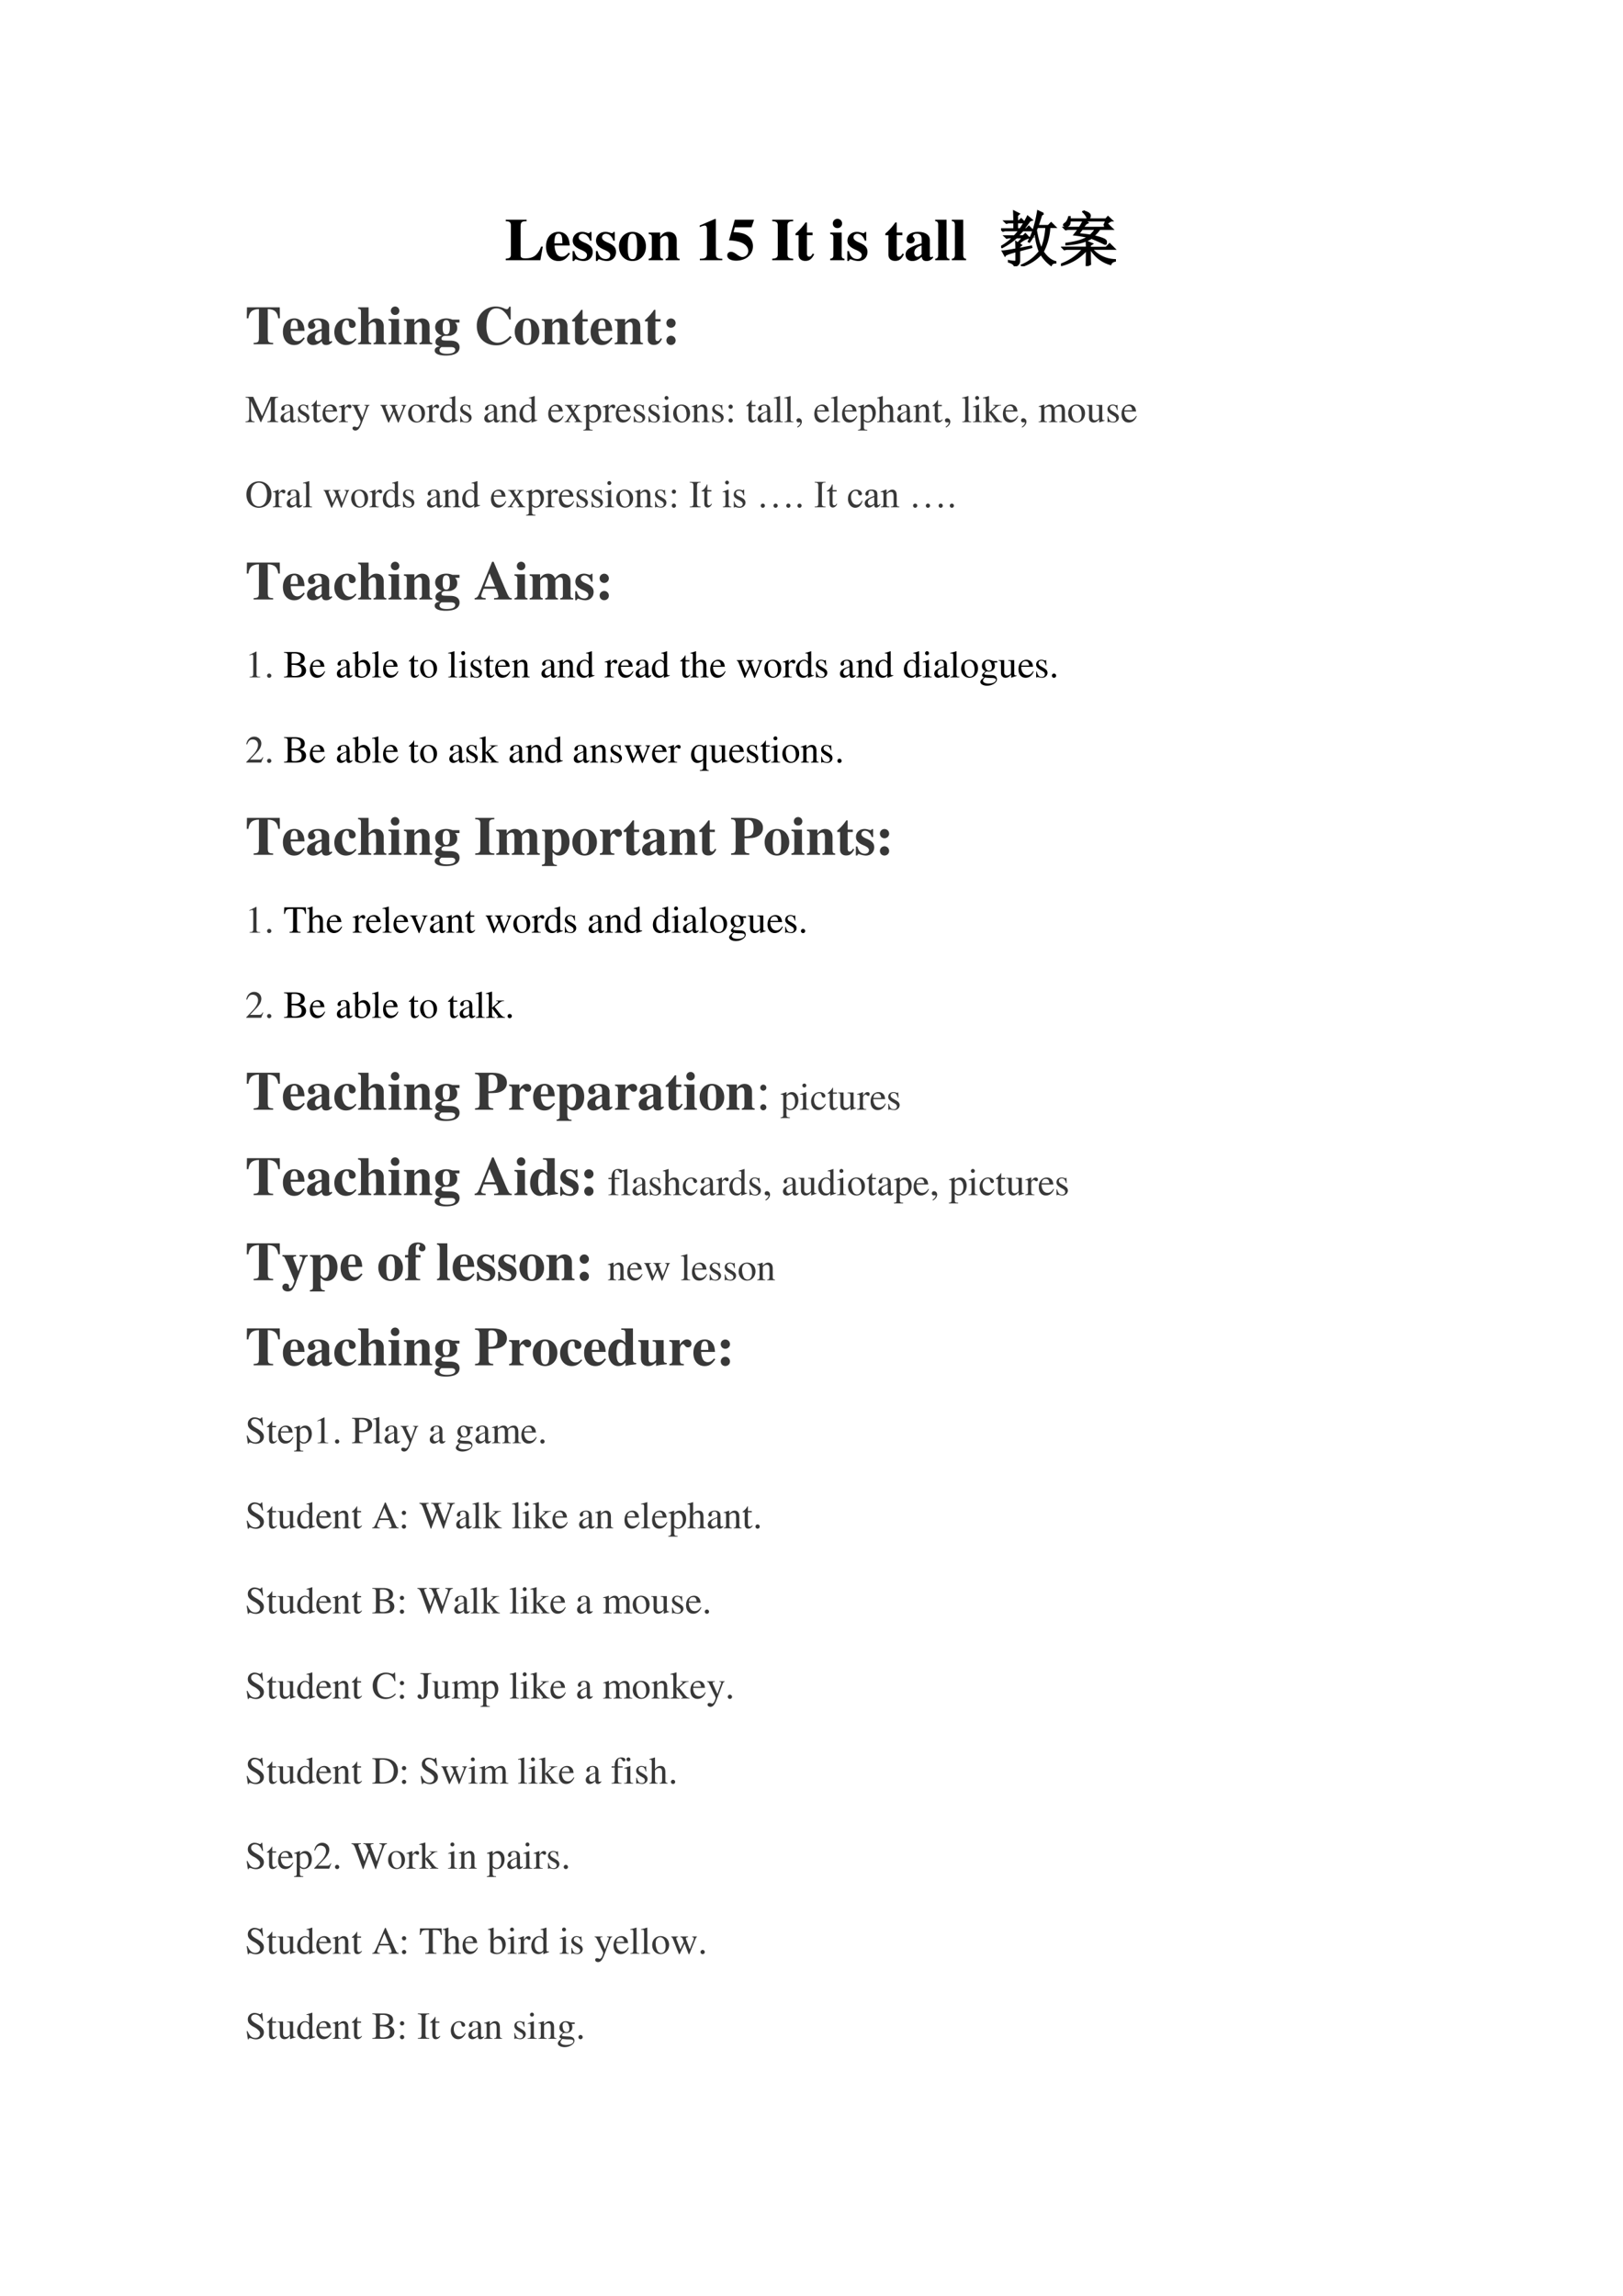 <svg xmlns="http://www.w3.org/2000/svg" xmlns:xlink="http://www.w3.org/1999/xlink" width="793.76" height="1122.56" viewBox="0 0 595.32 841.92"><symbol id="a"><path d="M.619.227H.59A.348.348 0 0 0 .502.086C.461.049.405.031.327.031.266.031.248.044.248.087v.472c.002.077.016.09.101.092v.025H0V.651C.066.648.085.632.086.58V.096C.085.044.071.033 0 .025V0h.578l.041.227Z"/></symbol><symbol id="b"><path d="M.377.139C.336.09.306.072.263.072a.098.098 0 0 0-.089.053.284.284 0 0 0-.03.134h.252C.39.343.375.39.343.428a.168.168 0 0 1-.135.059C.084.487 0 .388 0 .242S.082 0 .206 0c.081 0 .13.031.195.125L.377.139M.139.296c.003.12.021.16.07.16.047 0 .062-.034.064-.145V.296H.139Z"/></symbol><symbol id="c"><path d="M.315.34v.145H.293C.287.47.281.465.268.465a.118.118 0 0 0-.031.007.23.23 0 0 1-.078.015C.068.487.002.425.002.341c0-.066.041-.112.142-.155C.213.156.24.131.24.099.24.06.21.034.165.034c-.07 0-.116.045-.137.132H0V.001h.025c.011.022.017.028.026.028A.07.07 0 0 0 .074.023.348.348 0 0 1 .182 0c.091 0 .154.062.154.152 0 .071-.038.114-.138.156C.13.337.102.362.102.396c0 .033.028.058.066.058A.108.108 0 0 0 .243.422.174.174 0 0 0 .29.34h.025Z"/></symbol><symbol id="d"><path d="M.226.487C.098.487 0 .382 0 .246 0 .103.094 0 .226 0c.13 0 .225.103.225.243 0 .141-.096.244-.225.244M.227.456C.285.456.304.401.304.237.304.083.284.031.226.031.167.031.147.082.147.229c0 .175.018.227.08.227Z"/></symbol><symbol id="e"><path d="M.518.024C.481.026.468.041.469.081v.251c0 .086-.053.141-.135.141C.274.473.228.445.191.386v.075H0V.437C.044.43.052.421.053.378V.084C.052.041.044.032 0 .024V0h.241v.024C.205.028.192.044.192.081v.267c0 .003.007.014.017.024.022.022.046.034.069.034C.313.406.33.379.33.323V.081C.329.043.316.027.283.024V0h.235v.024Z"/></symbol><symbol id="f"><path d="M-2147483500-2147483500Z"/></symbol><symbol id="g"><path d="M.377.024C.287.025.269.041.269.118v.57H.252L0 .579V.553a.162.162 0 0 1 .02.008c.027.01.052.017.065.017C.11.578.121.556.121.509V.124C.122.043.101.025.002.024V0h.375v.024Z"/></symbol><symbol id="h"><path d="M.127.557h.278l.043.127H.126L.029.339a.742.742 0 0 0 .18-.027C.298.284.351.228.351.161c0-.056-.044-.1-.1-.1-.023 0-.05.012-.09.042C.118.135.088.148.062.148.026.148 0 .123 0 .088 0 .035.058 0 .147 0c.165 0 .282.1.282.241 0 .104-.064.184-.173.215a.633.633 0 0 1-.151.02l.022.081Z"/></symbol><symbol id="i"><path d="M.35.025C.276.029.256.043.255.096V.58C.256.633.278.649.35.651v.025H0V.651C.07.648.091.632.093.58V.096C.091.045.073.03 0 .025V0h.35v.025Z"/></symbol><symbol id="j"><path d="M.285.473H.191v.169H.166A.878.878 0 0 0 0 .456V.429h.052V.105C.052.04.095 0 .164 0c.067 0 .107.03.148.112L.287.123C.267.085.251.071.23.071.202.071.191.088.191.128v.301h.094v.044Z"/></symbol><symbol id="k"><path d="M.239.024C.205.028.192.043.192.081v.38H0V.437C.044.429.052.42.053.378V.084C.052.042.045.034 0 .024V0h.239v.024M.122.691A.078.078 0 0 1 .044.614c0-.045.033-.078.077-.078s.078.033.078.077a.077.077 0 0 1-.077.078Z"/></symbol><symbol id="l"><path d="m.448.078-.01-.01C.435.065.432.064.427.064.413.064.406.072.406.089V.35C.406.435.33.487.208.487.095.487.019.436.019.361c0-.042.024-.066.065-.066.04 0 .068.024.068.058C.152.367.147.38.134.396.125.406.122.412.122.418c0 .021.027.037.063.037.059 0 .084-.027.084-.088V.294A.724.724 0 0 1 .064.213C.02.183 0 .149 0 .106 0 .045.046 0 .111 0c.057 0 .103.02.158.07C.28.019.302 0 .351 0c.043 0 .074.016.112.057L.448.078m-.18.036C.241.083.221.071.197.071c-.03 0-.051.027-.051.067 0 .058.042.1.122.121V.114Z"/></symbol><symbol id="m"><path d="M.239.024c-.032 0-.048.02-.049.06v.592H0V.652C.033.651.05.632.051.594v-.51C.05.046.032.025 0 .024V0h.239v.024Z"/></symbol><use xlink:href="#a" transform="matrix(21.96 0 0 -21.96 185.507 95.42)"/><use xlink:href="#b" transform="matrix(21.96 0 0 -21.96 200.286 95.727)"/><use xlink:href="#c" transform="matrix(21.96 0 0 -21.96 210.037 95.727)"/><use xlink:href="#c" transform="matrix(21.96 0 0 -21.96 218.579 95.727)"/><use xlink:href="#d" transform="matrix(21.96 0 0 -21.96 227.034 95.727)"/><use xlink:href="#e" transform="matrix(21.96 0 0 -21.96 237.926 95.42)"/><use xlink:href="#f" transform="matrix(21.96 0 0 -21.96 47158736000 -47158736000)"/><use xlink:href="#g" transform="matrix(21.96 0 0 -21.96 256.658 95.42)"/><use xlink:href="#h" transform="matrix(21.96 0 0 -21.96 266.76 95.596)"/><use xlink:href="#f" transform="matrix(21.96 0 0 -21.96 47158736000 -47158736000)"/><use xlink:href="#i" transform="matrix(21.96 0 0 -21.96 283.251 95.42)"/><use xlink:href="#j" transform="matrix(21.96 0 0 -21.96 291.794 95.683)"/><use xlink:href="#f" transform="matrix(21.96 0 0 -21.96 47158736000 -47158736000)"/><use xlink:href="#k" transform="matrix(21.96 0 0 -21.96 304.508 95.42)"/><use xlink:href="#c" transform="matrix(21.96 0 0 -21.96 310.811 95.727)"/><use xlink:href="#f" transform="matrix(21.96 0 0 -21.96 47158736000 -47158736000)"/><use xlink:href="#j" transform="matrix(21.96 0 0 -21.96 324.734 95.683)"/><use xlink:href="#l" transform="matrix(21.96 0 0 -21.96 332.156 95.727)"/><use xlink:href="#m" transform="matrix(21.96 0 0 -21.96 343.026 95.42)"/><use xlink:href="#m" transform="matrix(21.96 0 0 -21.96 349.131 95.42)"/><use xlink:href="#f" transform="matrix(21.96 0 0 -21.96 47158736000 -47158736000)"/><symbol id="n"><path d="M.219.754c0 .06-.002.114-.004.164L.3.875.27.848V.754H.3l.036.035L.395.73H.27V.621h.05a1.527 1.527 0 0 1 .125.211l.07-.059L.48.762a2.468 2.468 0 0 0-.105-.14h.047l.043.042L.53.598H.363A16.82 16.82 0 0 1 .277.504h.094l.035.035.059-.062A.348.348 0 0 1 .297.379L.336.352.305.328V.293l.199.039.004-.016L.305.262V.09C.305.046.279.016.227 0 .224.031.19.056.129.074V.09a.475.475 0 0 1 .11-.012c.01.003.015.012.015.027V.25C.137.219.074.195.066.18L.027.25c.029 0 .105.012.227.035C.254.32.253.36.25.406l.031-.02.086.094h-.11A1.093 1.093 0 0 0 .017.316L.004.328a.99.99 0 0 1 .2.152H.128L.094.473l-.032.03h.16C.25.53.277.562.306.599H.066L.031.59 0 .62h.219v.11H.125L.09.722l-.031.03h.16m.386-.1L.585.604C.61.462.639.357.673.29c.044.096.071.218.082.363H.605M.707.88.672.855a2.97 2.97 0 0 0-.059-.18H.79l.047.048.07-.07H.81a1.015 1.015 0 0 0-.11-.41C.764.147.835.092.91.073V.06C.871.059.846.046.836.019a.64.64 0 0 0-.168.184.755.755 0 0 0-.316-.2L.344.017c.12.05.22.126.3.23a1.026 1.026 0 0 0-.07.34.762.762 0 0 0-.101-.18L.46.414c.07.13.122.3.156.508l.09-.043Z"/></symbol><symbol id="o"><path d="M.371.918C.426.9.458.884.47.871.479.861.484.851.484.84A.057.057 0 0 0 .473.805C.467.795.463.789.457.789.449.79.441.8.434.82a.294.294 0 0 1-.067.086l.004.012M.72.68l.035.078H.398L.445.723.415.707.362.641h.364L.78.695.86.617H.645A.688.688 0 0 0 .539.5.824.824 0 0 0 .703.453C.74.437.757.42.753.398c0-.02-.003-.03-.01-.03a.042.042 0 0 0-.024.007 3.225 3.225 0 0 1-.211.094C.419.409.278.372.086.359v.016c.161.02.285.057.371.11a2.392 2.392 0 0 1-.234.038l.074.094H.113L.078.61.047.641h.262a.815.815 0 0 1 .066.117H.148C.148.718.141.693.125.68.112.67.1.664.09.664a.07.07 0 0 0-.031.008C.05.677.047.68.047.684c0 .01.009.02.027.03C.1.735.12.769.133.82h.015V.781H.75l.035.04.067-.063C.836.758.818.75.797.734A.453.453 0 0 1 .73.672L.72.68M.352.617A5.962 5.962 0 0 1 .289.535C.346.53.413.522.49.512a.614.614 0 0 1 .09.105H.351M.426 0C.428.089.43.18.43.273A.832.832 0 0 0 .004.012L0 .027c.156.06.279.146.367.258h-.27L.056.277.023.31H.43C.43.337.428.37.426.41L.52.371.484.348v-.04h.27l.058.06.083-.083h-.38A.523.523 0 0 1 .903.102V.086C.863.078.84.06.828.03a.558.558 0 0 0-.332.254H.484c0-.12.002-.204.004-.254L.426 0Z"/></symbol><use xlink:href="#n" transform="matrix(21.96 0 0 -21.96 367.185 97.65)"/><use xlink:href="#o" transform="matrix(21.96 0 0 -21.96 389.18 97.565)"/><use xlink:href="#n" fill="none" stroke="#000" stroke-miterlimit="10" stroke-width=".029" transform="matrix(21.96 0 0 -21.96 367.185 97.65)"/><use xlink:href="#o" fill="none" stroke="#000" stroke-miterlimit="10" stroke-width=".029" transform="matrix(21.96 0 0 -21.96 389.18 97.565)"/><use xlink:href="#f" transform="matrix(21.96 0 0 -21.96 47158736000 -47158736000)"/><symbol id="p"><path d="M.482.025C.397.029.386.04.384.117v.527C.507.64.559.594.576.475h.029L.603.676h-.6L0 .475h.029C.046.594.098.64.222.644V.117C.22.041.209.031.125.025V0h.357v.025Z"/></symbol><symbol id="q"><path d="M.387.123C.35.081.324.067.283.067.196.067.141.154.141.29c0 .103.032.166.084.166.016 0 .031-.008.037-.019C.267.428.267.428.267.386.268.336.285.314.323.314c.042 0 .068.024.068.063 0 .062-.067.11-.155.11C.1.487 0 .381 0 .237 0 .098.089 0 .214 0c.077 0 .133.031.191.105L.387.123Z"/></symbol><symbol id="r"><path d="M.518.024C.483.025.469.043.469.084v.248c0 .086-.053.141-.135.141-.053 0-.09-.02-.142-.078v.281H0V.652C.046.643.052.637.053.594v-.51C.052.041.044.032 0 .024V0h.241v.024C.205.028.192.044.192.081v.267c0 .004.007.014.017.024.022.022.046.034.069.034C.313.406.33.379.33.323V.081C.329.043.316.027.283.024V0h.235v.024Z"/></symbol><symbol id="s"><path d="M.454.604v.053h-.13a.293.293 0 0 1-.112.022C.093.679.009.613.009.518c0-.035.012-.067.036-.095A.197.197 0 0 1 .133.366C.054.339.014.3.014.249.014.208.032.19.096.167.033.159 0 .133 0 .092 0 .034.075 0 .201 0c.167 0 .254.052.254.151 0 .077-.058.12-.164.122L.226.274c-.085.001-.1.006-.1.034 0 .031.028.052.068.052.092 0 .096 0 .129.015.06.026.09.069.09.131 0 .04-.012.07-.04.098h.081M.296.154c.054 0 .08-.016.08-.05C.376.058.321.032.222.032.134.032.088.055.088.099c0 .021.007.032.035.055h.173M.212.648C.259.648.278.61.278.517S.26.388.212.388.146.423.146.517s.018.131.066.131Z"/></symbol><symbol id="t"><path d="M.608.171a.357.357 0 0 0-.14-.105.245.245 0 0 0-.09-.018.183.183 0 0 0-.158.087.465.465 0 0 0-.043.225c0 .207.064.317.184.317A.198.198 0 0 0 .494.621.38.38 0 0 0 .595.473H.62v.234H.593C.578.671.569.661.548.661a.124.124 0 0 0-.045.014.39.39 0 0 1-.154.035A.345.345 0 0 1 0 .352C0 .145.146 0 .354 0c.115 0 .183.035.284.146l-.03.025Z"/></symbol><symbol id="u"><path d="M.084.169A.085.085 0 0 1 0 .085C0 .037.036 0 .083 0c.048 0 .086.036.086.083a.085.085 0 0 1-.085.086m0 .316A.084.084 0 0 1 0 .402C0 .353.036.316.084.316.131.316.169.354.169.4a.085.085 0 0 1-.085.085Z"/></symbol><use xlink:href="#p" fill="#383838" transform="matrix(20.04 0 0 -20.04 90.525 126.26)"/><use xlink:href="#b" fill="#383838" transform="matrix(20.04 0 0 -20.04 103.772 126.54)"/><use xlink:href="#l" fill="#383838" transform="matrix(20.04 0 0 -20.04 112.61 126.54)"/><use xlink:href="#q" fill="#383838" transform="matrix(20.04 0 0 -20.04 122.63 126.54)"/><use xlink:href="#r" fill="#383838" transform="matrix(20.04 0 0 -20.04 131.347 126.26)"/><use xlink:href="#k" fill="#383838" transform="matrix(20.04 0 0 -20.04 142.489 126.26)"/><use xlink:href="#e" fill="#383838" transform="matrix(20.04 0 0 -20.04 148.16 126.26)"/><use xlink:href="#s" fill="#383838" transform="matrix(20.04 0 0 -20.04 159.443 130.388)"/><use xlink:href="#f" fill="#383838" transform="matrix(20.04 0 0 -20.04 43035570000 -43035570000)"/><use xlink:href="#t" fill="#383838" transform="matrix(20.04 0 0 -20.04 174.894 126.64)"/><use xlink:href="#d" fill="#383838" transform="matrix(20.04 0 0 -20.04 188.801 126.54)"/><use xlink:href="#e" fill="#383838" transform="matrix(20.04 0 0 -20.04 198.741 126.26)"/><use xlink:href="#j" fill="#383838" transform="matrix(20.04 0 0 -20.04 209.863 126.5)"/><use xlink:href="#b" fill="#383838" transform="matrix(20.04 0 0 -20.04 216.637 126.54)"/><use xlink:href="#e" fill="#383838" transform="matrix(20.04 0 0 -20.04 225.455 126.26)"/><use xlink:href="#j" fill="#383838" transform="matrix(20.04 0 0 -20.04 236.577 126.5)"/><use xlink:href="#u" fill="#383838" transform="matrix(20.04 0 0 -20.04 244.433 126.52)"/><use xlink:href="#f" transform="matrix(20.04 0 0 -20.04 43035570000 -43035570000)"/><symbol id="v"><path d="M.851.662H.652L.431.157.2.662H.002V.643C.084.639.095.628.097.553V.147C.095.041.082.024 0 .019V0h.235v.019C.158.023.143.044.141.147V.55L.392 0h.014l.256.573V.12C.661.035.65.024.571.019V0h.28v.019C.779.023.766.037.764.109v.444c.002.072.014.085.087.09v.019Z"/></symbol><symbol id="w"><path d="M.405.076C.388.062.376.057.361.057c-.023 0-.03.014-.03.058V.31c0 .052-.005.081-.02.105C.289.451.246.47.187.47.093.47.019.421.019.358c0-.023.019-.043.043-.043.024 0 .045.02.045.042L.105.373a.112.112 0 0 0-.003.024c0 .027.032.049.072.049C.223.446.25.417.25.363V.302C.097.241.079.232.036.194A.121.121 0 0 1 0 .107C0 .044.044 0 .105 0 .149 0 .19.021.251.073.256.02.274 0 .315 0c.034 0 .055.012.09.05v.026M.25.133C.25.103.245.092.224.08A.16.16 0 0 0 .151.058C.116.058.088.092.088.135v.004c.001.06.045.098.162.139V.133Z"/></symbol><symbol id="x"><path d="M.264.324.26.461H.249C.244.453.239.45.233.45a.071.071 0 0 0-.027.007.211.211 0 0 1-.07.013C.057.47 0 .418 0 .346 0 .29.032.25.117.202L.175.169C.21.149.227.125.227.094.227.05.195.022.144.022.075.022.04.06.017.162H.001V.006h.013c.007.01.011.012.023.012A.181.181 0 0 0 .083.01.361.361 0 0 1 .156 0c.078 0 .141.058.141.128 0 .05-.024.083-.084.119L.105.311C.077.328.062.352.062.379c0 .041.031.068.077.068.057 0 .087-.033.11-.123h.015Z"/></symbol><symbol id="y"><path d="M.242.46H.141v.116c0 .01-.002.013-.007.013A.448.448 0 0 0 .017.454C.006.447 0 .441 0 .435 0 .432.001.43.004.428h.053V.127C.057.043.087 0 .146 0c.049 0 .087.024.12.076L.253.087C.231.061.215.052.193.052c-.037 0-.052.027-.052.09v.286h.101V.46Z"/></symbol><symbol id="z"><path d="M.383.174C.335.098.292.069.228.069c-.057 0-.1.029-.129.086a.296.296 0 0 0-.027.132H.38C.372.352.362.381.337.413A.164.164 0 0 1 .209.47.2.2 0 0 1 .074.418C.027.377 0 .306 0 .224 0 .086.072 0 .187 0c.095 0 .17.059.212.167L.383.174M.074.319C.085.397.119.434.18.434S.265.406.278.319H.074Z"/></symbol><symbol id="A"><path d="M0 0h.24v.015C.173.017.157.031.155.09v.225c0 .032.042.082.07.082C.231.397.24.392.251.382c.015-.015.027-.02.04-.02.024 0 .039.017.039.045C.33.44.309.46.275.46.233.46.205.438.155.366v.092L.15.46A2.202 2.202 0 0 0 .002.406V.39a.15.15 0 0 0 .035.004c.025 0 .034-.016.034-.06v-.25C.069.032.063.026 0 .015V0Z"/></symbol><symbol id="B"><path d="M.461.668H.326V.653C.358.653.374.644.374.628A.045.045 0 0 0 .37.611L.273.335.158.588a.107.107 0 0 0-.01.038c0 .018.015.025.058.027v.015H0V.654C.026.65.043.639.051.622L.165.376.183.338A.32.32 0 0 0 .227.236a.407.407 0 0 0-.04-.108C.172.103.151.084.137.084a.067.067 0 0 0-.026.007.147.147 0 0 1-.052.011.043.043 0 0 1-.043-.044C.016.025.047 0 .09 0c.068 0 .114.055.169.2l.154.408C.426.64.437.65.461.653v.015Z"/></symbol><symbol id="C"><path d="M-2147483500-2147483500Z"/></symbol><symbol id="D"><path d="M.55.464V.449C.584.442.594.435.594.418A.199.199 0 0 0 .577.352L.487.13.403.354C.386.4.386.4.386.413c0 .022.011.029.058.036v.015H.241V.449C.278.445.29.433.31.38L.33.324.239.125.14.386a.08.08 0 0 0-.006.03c0 .021.011.029.046.033v.015H0V.449C.023.447.031.437.053.386L.188.044C.2.013.208 0 .214 0c.005 0 .013.012.025.039l.112.24.091-.236C.457.005.459 0 .466 0c.007 0 .012.009.028.049l.138.346C.65.437.653.442.673.449v.015H.55Z"/></symbol><symbol id="E"><path d="M.221.47C.09.47 0 .374 0 .236 0 .1.093 0 .219 0s.222.105.222.244C.441.376.349.47.221.47M.208.442C.292.442.351.346.351.209.351.095.306.028.231.028a.112.112 0 0 0-.097.064.42.42 0 0 0-.044.193c0 .095.046.157.118.157Z"/></symbol><symbol id="F"><path d="M.464.068.441.067C.406.067.397.078.397.124v.567L.392.693A1.734 1.734 0 0 0 .245.649V.633a.155.155 0 0 0 .022.001c.037 0 .046-.01.046-.051V.427C.275.459.248.47.208.47.093.47 0 .357 0 .215 0 .087.074 0 .185 0c.056 0 .094.02.128.067V.003L.317 0l.147.052v.016M.313.112C.313.105.306.093.296.082a.092.092 0 0 0-.072-.03C.14.052.086.132.086.256c0 .112.049.186.125.186a.104.104 0 0 0 .102-.1v-.23Z"/></symbol><symbol id="G"><path d="M.002 0h.212v.015C.164.018.148.031.148.067v.281c.048.045.07.057.103.057C.3.405.324.374.324.308V.099C.322.034.31.018.261.015V0h.208v.015C.42.02.409.032.408.081V.31C.408.404.364.46.29.46.244.46.213.443.145.379v.079L.138.46A1.847 1.847 0 0 0 0 .415V.398a.07.07 0 0 0 .027.004C.055.402.064.387.064.338V.09C.063.031.052.018.002.015V0Z"/></symbol><symbol id="H"><path d="M.261 0h.201v.015C.431.015.411.031.38.075L.252.271l.083.12a.104.104 0 0 0 .081.044V.45H.258V.435c.03-.002.04-.008.04-.022C.298.401.286.379.261.348a.703.703 0 0 1-.03-.044L.223.316l-.026.04C.178.387.171.403.171.413c0 .015.013.021.043.022V.45H.007V.435h.009c.03 0 .046-.013.077-.06L.187.231.073.066C.043.025.033.018 0 .015V0h.145v.015c-.029 0-.04.005-.04.018 0 .007.006.02.02.041l.079.123.091-.14A.03.03 0 0 0 .301.039C.301.021.294.017.261.015V0Z"/></symbol><symbol id="I"><path d="M0 0h.242v.018C.167.019.155.029.154.093V.25C.19.217.213.207.255.207c.119 0 .21.112.21.257 0 .124-.07.213-.167.213-.056 0-.1-.024-.144-.079v.077L.148.677A1.896 1.896 0 0 0 .004.626V.61l.025.001C.063.611.07.601.07.554V.086C.07.033.059.023 0 .017V0m.154.551c0 .03.056.066.102.066C.33.617.379.541.379.424.379.314.33.239.258.239.211.239.154.275.154.305v.246Z"/></symbol><symbol id="J"><path d="M0 0h.237v.015C.171.02.164.029.163.102v.355L.159.46.004.405V.39l.008.001a.214.214 0 0 0 .034.003C.07.394.079.378.079.334V.102C.077.028.068.018 0 .015V0m.112.683a.051.051 0 0 1-.05-.051.05.05 0 0 1 .05-.051.05.05 0 0 1 .052.051.05.05 0 0 1-.052.051Z"/></symbol><use xlink:href="#v" fill="#383838" transform="matrix(14.04 0 0 -14.04 90.072 154.82)"/><use xlink:href="#w" fill="#383838" transform="matrix(14.04 0 0 -14.04 102.905 154.96)"/><use xlink:href="#x" fill="#383838" transform="matrix(14.04 0 0 -14.04 109.335 154.96)"/><use xlink:href="#y" fill="#383838" transform="matrix(14.04 0 0 -14.04 114.207 154.96)"/><use xlink:href="#z" fill="#383838" transform="matrix(14.04 0 0 -14.04 118.321 154.96)"/><use xlink:href="#A" fill="#383838" transform="matrix(14.04 0 0 -14.04 124.274 154.82)"/><use xlink:href="#B" fill="#383838" transform="matrix(14.04 0 0 -14.04 129.076 157.88)"/><use xlink:href="#C" fill="#383838" transform="matrix(14.04 0 0 -14.04 30150669000 -30150669000)"/><use xlink:href="#D" fill="#383838" transform="matrix(14.04 0 0 -14.04 139.535 155.017)"/><use xlink:href="#E" fill="#383838" transform="matrix(14.04 0 0 -14.04 149.7 154.96)"/><use xlink:href="#A" fill="#383838" transform="matrix(14.04 0 0 -14.04 156.426 154.82)"/><use xlink:href="#F" fill="#383838" transform="matrix(14.04 0 0 -14.04 161.41 154.96)"/><use xlink:href="#x" fill="#383838" transform="matrix(14.04 0 0 -14.04 168.823 154.96)"/><use xlink:href="#C" fill="#383838" transform="matrix(14.04 0 0 -14.04 30150669000 -30150669000)"/><use xlink:href="#w" fill="#383838" transform="matrix(14.04 0 0 -14.04 177.64 154.96)"/><use xlink:href="#G" fill="#383838" transform="matrix(14.04 0 0 -14.04 183.438 154.82)"/><use xlink:href="#F" fill="#383838" transform="matrix(14.04 0 0 -14.04 190.557 154.96)"/><use xlink:href="#C" fill="#383838" transform="matrix(14.04 0 0 -14.04 30150669000 -30150669000)"/><use xlink:href="#z" fill="#383838" transform="matrix(14.04 0 0 -14.04 201.1 154.96)"/><use xlink:href="#H" fill="#383838" transform="matrix(14.04 0 0 -14.04 207.082 154.82)"/><use xlink:href="#I" fill="#383838" transform="matrix(14.04 0 0 -14.04 213.976 157.867)"/><use xlink:href="#A" fill="#383838" transform="matrix(14.04 0 0 -14.04 221.038 154.82)"/><use xlink:href="#z" fill="#383838" transform="matrix(14.04 0 0 -14.04 225.881 154.96)"/><use xlink:href="#x" fill="#383838" transform="matrix(14.04 0 0 -14.04 232.48 154.96)"/><use xlink:href="#x" fill="#383838" transform="matrix(14.04 0 0 -14.04 237.886 154.96)"/><use xlink:href="#J" fill="#383838" transform="matrix(14.04 0 0 -14.04 242.898 154.82)"/><use xlink:href="#E" fill="#383838" transform="matrix(14.04 0 0 -14.04 246.927 154.96)"/><use xlink:href="#G" fill="#383838" transform="matrix(14.04 0 0 -14.04 253.709 154.82)"/><use xlink:href="#x" fill="#383838" transform="matrix(14.04 0 0 -14.04 261.262 154.96)"/><symbol id="K"><path d="M.055.47A.056.056 0 0 1 0 .413C0 .384.025.359.054.359c.031 0 .057.024.057.054A.057.057 0 0 1 .055.47m0-.359A.056.056 0 0 1 0 .054C0 .025.025 0 .054 0c.031 0 .057.024.057.054a.057.057 0 0 1-.056.057Z"/></symbol><symbol id="L"><path d="M.002 0h.236v.015C.175.018.164.028.163.084v.597L.159.683A2.06 2.06 0 0 0 0 .639V.623h.006a.398.398 0 0 0 .031.002C.069.625.079.611.079.564V.087C.078.033.064.019.002.015V0Z"/></symbol><symbol id="M"><path d="M.027 0c.067.033.112.094.112.154 0 .05-.035.089-.08.089C.024.243 0 .22 0 .186 0 .154.022.135.059.135l.02.002.007.002A.014.014 0 0 0 .1.125C.1.093.072.056.018.019L.027 0Z"/></symbol><symbol id="N"><path d="M.478.015C.424.024.419.031.418.102v.199C.418.406.377.46.295.46.236.46.194.436.148.376V.68L.143.683A2.208 2.208 0 0 0 .028.647L.001.639V.623a.041.041 0 0 0 .012.001C.056.624.064.616.064.573V.102C.062.03.057.022 0 .015V0h.216v.015C.158.02.15.031.148.102v.241C.19.389.22.406.26.406.309.406.334.37.334.3V.102C.332.031.323.02.266.015V0h.212v.015Z"/></symbol><symbol id="O"><path d="M0 0h.234v.015l-.02.001C.172.019.16.03.159.067v.184l.14-.187.01-.013C.317.041.32.035.32.03.32.021.311.015.299.015H.28V0h.218v.015C.454.018.423.037.381.088L.228.282l.029.027c.125.112.152.128.216.126V.45H.269V.436C.308.435.319.431.319.418.319.409.31.396.296.383L.159.261v.42L.155.683C.116.671.087.662.03.647L0 .639V.623l.032.002C.066.625.075.612.075.564V.082C.074.029.071.026 0 .015V0Z"/></symbol><symbol id="P"><path d="M0 0h.222v.015C.171.016.155.027.154.067v.282c0 .002.008.012.015.019.025.023.068.04.103.04.044 0 .066-.035.066-.105V.086C.336.029.326.018.27.015V0h.224v.015c-.056 0-.07.016-.072.08v.252c.03.043.062.061.109.061.057 0 .075-.027.075-.11V.087C.604.028.598.021.54.015V0h.219v.015L.733.017C.701.022.69.037.69.076v.206C.69.4.651.46.574.46.516.46.465.434.411.376.393.433.359.46.305.46.26.46.233.447.15.383v.075L.143.46a1.894 1.894 0 0 0-.14-.045V.398a.122.122 0 0 0 .032.004C.061.402.07.386.07.338V.085C.068.029.055.015 0 .015V0Z"/></symbol><symbol id="Q"><path d="M.47.06H.465C.416.062.409.07.408.117V.46H.25V.443C.312.44.324.43.324.38V.145C.324.117.319.103.305.092A.141.141 0 0 0 .217.058C.178.058.146.092.146.134V.46H0V.446C.047.444.061.43.062.382V.13C.062.051.11 0 .183 0a.15.15 0 0 1 .103.043l.043.043V.003L.333.001c.05.02.086.031.137.045V.06Z"/></symbol><use xlink:href="#K" fill="#383838" transform="matrix(14.04 0 0 -14.04 267.227 154.974)"/><use xlink:href="#C" fill="#383838" transform="matrix(14.04 0 0 -14.04 30150669000 -30150669000)"/><use xlink:href="#y" fill="#383838" transform="matrix(14.04 0 0 -14.04 273.728 154.96)"/><use xlink:href="#w" fill="#383838" transform="matrix(14.04 0 0 -14.04 277.87 154.96)"/><use xlink:href="#L" fill="#383838" transform="matrix(14.04 0 0 -14.04 283.85 154.82)"/><use xlink:href="#L" fill="#383838" transform="matrix(14.04 0 0 -14.04 287.698 154.82)"/><use xlink:href="#M" fill="#383838" transform="matrix(14.04 0 0 -14.04 292.162 156.8)"/><use xlink:href="#C" fill="#383838" transform="matrix(14.04 0 0 -14.04 30150669000 -30150669000)"/><use xlink:href="#z" fill="#383838" transform="matrix(14.04 0 0 -14.04 298.69 154.96)"/><use xlink:href="#L" fill="#383838" transform="matrix(14.04 0 0 -14.04 304.84 154.82)"/><use xlink:href="#z" fill="#383838" transform="matrix(14.04 0 0 -14.04 308.87 154.96)"/><use xlink:href="#I" fill="#383838" transform="matrix(14.04 0 0 -14.04 314.71 157.867)"/><use xlink:href="#N" fill="#383838" transform="matrix(14.04 0 0 -14.04 321.73 154.82)"/><use xlink:href="#w" fill="#383838" transform="matrix(14.04 0 0 -14.04 329.087 154.96)"/><use xlink:href="#G" fill="#383838" transform="matrix(14.04 0 0 -14.04 335.026 154.82)"/><use xlink:href="#y" fill="#383838" transform="matrix(14.04 0 0 -14.04 342.06 154.96)"/><use xlink:href="#M" fill="#383838" transform="matrix(14.04 0 0 -14.04 346.61 156.8)"/><use xlink:href="#C" fill="#383838" transform="matrix(14.04 0 0 -14.04 30150669000 -30150669000)"/><use xlink:href="#L" fill="#383838" transform="matrix(14.04 0 0 -14.04 352.927 154.82)"/><use xlink:href="#J" fill="#383838" transform="matrix(14.04 0 0 -14.04 356.83 154.82)"/><use xlink:href="#O" fill="#383838" transform="matrix(14.04 0 0 -14.04 360.551 154.82)"/><use xlink:href="#z" fill="#383838" transform="matrix(14.04 0 0 -14.04 367.866 154.96)"/><use xlink:href="#M" fill="#383838" transform="matrix(14.04 0 0 -14.04 374.535 156.8)"/><use xlink:href="#C" fill="#383838" transform="matrix(14.04 0 0 -14.04 30150669000 -30150669000)"/><use xlink:href="#P" fill="#383838" transform="matrix(14.04 0 0 -14.04 380.937 154.82)"/><use xlink:href="#E" fill="#383838" transform="matrix(14.04 0 0 -14.04 391.804 154.96)"/><use xlink:href="#Q" fill="#383838" transform="matrix(14.04 0 0 -14.04 398.585 154.96)"/><use xlink:href="#x" fill="#383838" transform="matrix(14.04 0 0 -14.04 406.237 154.96)"/><use xlink:href="#z" fill="#383838" transform="matrix(14.04 0 0 -14.04 411.376 154.96)"/><use xlink:href="#C" fill="#383838" transform="matrix(14.04 0 0 -14.04 30150669000 -30150669000)"/><symbol id="R"><path d="M.327.69C.136.69 0 .547 0 .345 0 .251.032.159.086.102A.327.327 0 0 1 .321 0c.197 0 .333.139.333.341A.352.352 0 0 1 .57.585.32.32 0 0 1 .327.69m0-.036a.194.194 0 0 0 .128-.05C.509.555.54.461.54.342a.513.513 0 0 0-.033-.18.204.204 0 0 0-.049-.073.182.182 0 0 0-.133-.053.196.196 0 0 0-.127.049C.147.131.114.232.114.343c0 .102.028.199.07.246a.188.188 0 0 0 .143.065Z"/></symbol><use xlink:href="#R" fill="#383838" transform="matrix(14.04 0 0 -14.04 90.381 186.217)"/><use xlink:href="#A" fill="#383838" transform="matrix(14.04 0 0 -14.04 100.055 186.02)"/><use xlink:href="#w" fill="#383838" transform="matrix(14.04 0 0 -14.04 105.18 186.16)"/><use xlink:href="#L" fill="#383838" transform="matrix(14.04 0 0 -14.04 111.16 186.02)"/><use xlink:href="#C" fill="#383838" transform="matrix(14.04 0 0 -14.04 30150669000 -30150669000)"/><use xlink:href="#D" fill="#383838" transform="matrix(14.04 0 0 -14.04 118.658 186.217)"/><use xlink:href="#E" fill="#383838" transform="matrix(14.04 0 0 -14.04 128.823 186.16)"/><use xlink:href="#A" fill="#383838" transform="matrix(14.04 0 0 -14.04 135.548 186.02)"/><use xlink:href="#F" fill="#383838" transform="matrix(14.04 0 0 -14.04 140.42 186.16)"/><use xlink:href="#x" fill="#383838" transform="matrix(14.04 0 0 -14.04 147.819 186.16)"/><use xlink:href="#C" fill="#383838" transform="matrix(14.04 0 0 -14.04 30150669000 -30150669000)"/><use xlink:href="#w" fill="#383838" transform="matrix(14.04 0 0 -14.04 156.636 186.16)"/><use xlink:href="#G" fill="#383838" transform="matrix(14.04 0 0 -14.04 162.435 186.02)"/><use xlink:href="#F" fill="#383838" transform="matrix(14.04 0 0 -14.04 169.553 186.16)"/><use xlink:href="#C" fill="#383838" transform="matrix(14.04 0 0 -14.04 30150669000 -30150669000)"/><use xlink:href="#z" fill="#383838" transform="matrix(14.04 0 0 -14.04 180.097 186.16)"/><use xlink:href="#H" fill="#383838" transform="matrix(14.04 0 0 -14.04 186.218 186.02)"/><use xlink:href="#I" fill="#383838" transform="matrix(14.04 0 0 -14.04 192.986 189.067)"/><use xlink:href="#A" fill="#383838" transform="matrix(14.04 0 0 -14.04 200.048 186.02)"/><use xlink:href="#z" fill="#383838" transform="matrix(14.04 0 0 -14.04 205.004 186.16)"/><use xlink:href="#x" fill="#383838" transform="matrix(14.04 0 0 -14.04 211.49 186.16)"/><use xlink:href="#x" fill="#383838" transform="matrix(14.04 0 0 -14.04 216.994 186.16)"/><use xlink:href="#J" fill="#383838" transform="matrix(14.04 0 0 -14.04 221.908 186.02)"/><use xlink:href="#E" fill="#383838" transform="matrix(14.04 0 0 -14.04 226.036 186.16)"/><use xlink:href="#G" fill="#383838" transform="matrix(14.04 0 0 -14.04 232.817 186.02)"/><use xlink:href="#x" fill="#383838" transform="matrix(14.04 0 0 -14.04 240.272 186.16)"/><symbol id="S"><path d="M.055.475A.051.051 0 0 0 .093.458.051.051 0 0 0 .11.42.053.053 0 0 0 .093.382.052.052 0 0 0 .055.366.053.053 0 0 0 .001.42c0 .015.005.028.016.038.01.011.023.017.038.017m0-.366A.052.052 0 0 0 .092.093.053.053 0 0 0 .109.054.053.053 0 0 0 .093.016.053.053 0 0 0 .054 0 .053.053 0 0 0 0 .054C0 .07.005.082.016.093c.01.01.023.016.038.016Z"/></symbol><symbol id="T"><path d="M-2147483500-2147483500Z"/></symbol><symbol id="U"><path d="M.284.018V0H0v.018h.023c.028 0 .048.008.06.024.008.01.012.035.012.075v.428A.22.22 0 0 1 .088.61a.044.044 0 0 1-.02.021.093.093 0 0 1-.045.012H0v.018h.284V.644H.26C.233.644.213.636.2.62.194.61.189.585.189.545V.117A.22.22 0 0 1 .195.051.044.044 0 0 1 .215.03.09.09 0 0 1 .26.018h.024Z"/></symbol><symbol id="V"><path d="M.151.602V.455h.105V.42H.15V.13c0-.029.004-.048.013-.058A.04.04 0 0 1 .196.057c.01 0 .021.003.031.01.01.006.018.016.023.03h.02A.155.155 0 0 0 .22.023.105.105 0 0 0 .157 0a.088.088 0 0 0-.044.012.077.077 0 0 0-.032.036.19.19 0 0 0-.01.072v.3H0v.017c.018.007.036.019.055.036a.29.29 0 0 1 .081.129h.015Z"/></symbol><symbol id="W"><path d="M.116.694A.046.046 0 0 0 .15.68.046.046 0 0 0 .165.645.048.048 0 0 0 .15.61.046.046 0 0 0 .116.595.048.048 0 0 0 .08.61a.048.048 0 0 0-.015.035C.066.659.07.67.08.68c.01.01.022.014.036.014M.156.46V.101c0-.028.002-.047.006-.056A.045.045 0 0 1 .18.025.098.098 0 0 1 .224.017V0H.007v.018C.029.018.043.02.05.024a.042.042 0 0 1 .017.02c.005.01.007.03.007.057v.172a.61.61 0 0 1-.004.095C.069.378.065.385.06.389A.03.03 0 0 1 .04.396.098.098 0 0 1 .007.388L0 .406.135.46h.021Z"/></symbol><symbol id="X"><path d="M.271.474V.322H.255C.243.37.227.402.208.419a.106.106 0 0 1-.074.026.082.082 0 0 1-.055-.018C.065.415.058.402.058.387.058.37.063.353.073.34A.174.174 0 0 1 .135.298L.206.263c.066-.032.1-.075.1-.127A.12.12 0 0 0 .258.037.16.16 0 0 0 .156 0a.355.355 0 0 0-.094.015.095.095 0 0 1-.026.005C.028.02.022.015.018.007H.002v.16h.016A.182.182 0 0 1 .07.063.126.126 0 0 1 .157.03c.022 0 .04.006.054.02.015.013.022.029.022.047a.075.075 0 0 1-.024.057.407.407 0 0 1-.094.058.28.28 0 0 0-.093.063.11.11 0 0 0-.022.07c0 .038.013.068.038.093a.135.135 0 0 0 .098.037A.23.23 0 0 0 .2.463.151.151 0 0 1 .233.456a.02.02 0 0 1 .012.003.047.047 0 0 1 .01.015h.016Z"/></symbol><symbol id="Y"><path d="M.054.108A.052.052 0 0 0 .093.092.052.052 0 0 0 .108.054.053.053 0 0 0 .092.016.052.052 0 0 0 .054 0 .053.053 0 0 0 0 .054C0 .07.005.082.016.093c.01.01.023.015.038.015m.334 0A.051.051 0 0 0 .426.092.051.051 0 0 0 .442.054.053.053 0 0 0 .426.016.052.052 0 0 0 .388 0a.053.053 0 0 0-.055.054C.333.07.34.082.35.093c.01.01.024.015.039.015m.333 0A.051.051 0 0 0 .76.092.051.051 0 0 0 .775.054.053.053 0 0 0 .76.016.052.052 0 0 0 .721 0a.053.053 0 0 0-.054.054c0 .015.005.028.016.039.01.01.023.015.038.015Z"/></symbol><symbol id="Z"><path d="M.054.108A.052.052 0 0 0 .093.092.052.052 0 0 0 .108.054.053.053 0 0 0 .092.016.052.052 0 0 0 .054 0 .053.053 0 0 0 0 .054C0 .07.005.082.016.093c.01.01.023.015.038.015Z"/></symbol><symbol id="aa"><path d="M.377.184a.244.244 0 0 0-.07-.137A.17.17 0 0 0 .188 0a.172.172 0 0 0-.132.064A.251.251 0 0 0 0 .237c0 .07.02.127.063.171a.201.201 0 0 0 .15.066C.257.474.293.462.322.44.35.416.364.392.364.367a.04.04 0 0 0-.012-.03A.046.046 0 0 0 .32.324c-.02 0-.034.006-.044.019C.27.35.266.364.265.383a.063.063 0 0 1-.02.044.07.07 0 0 1-.048.014A.097.097 0 0 1 .12.405.192.192 0 0 1 .079.28c0-.054.013-.1.04-.142a.121.121 0 0 1 .106-.06c.032 0 .06.01.086.032A.22.22 0 0 1 .363.19L.377.184Z"/></symbol><symbol id="ab"><path d="M.249.074A.737.737 0 0 0 .163.012.132.132 0 0 0 .106 0C.076 0 .05.01.03.032A.117.117 0 0 0 0 .115c0 .022.005.04.015.057a.194.194 0 0 0 .069.062c.033.02.088.044.165.072v.017c0 .045-.007.075-.021.092C.214.432.193.44.166.44A.07.07 0 0 1 .117.423.05.05 0 0 1 .1.385V.357C.1.342.097.33.089.322A.039.039 0 0 0 .058.31a.039.039 0 0 0-.03.013.05.05 0 0 0-.01.034c0 .028.013.054.042.078A.186.186 0 0 0 .18.47.21.21 0 0 0 .279.45.092.092 0 0 0 .321.402.267.267 0 0 0 .33.316V.165c0-.043 0-.07.002-.08C.334.077.336.07.34.068A.02.02 0 0 1 .353.062c.005 0 .01.001.014.003l.04.036V.074C.37.024.334 0 .301 0a.047.047 0 0 0-.038.017C.254.028.249.047.249.074m0 .031v.17a.964.964 0 0 1-.095-.04.164.164 0 0 1-.055-.046.087.087 0 0 1-.017-.05c0-.024.007-.044.021-.06A.064.064 0 0 1 .151.058C.176.057.21.073.25.105Z"/></symbol><symbol id="ac"><path d="M.156.366C.208.429.258.46.306.46A.107.107 0 0 0 .369.442.121.121 0 0 0 .41.382c.007-.02.01-.05.01-.09v-.19A.16.16 0 0 1 .428.042.04.04 0 0 1 .445.024.1.1 0 0 1 .49.018V0H.269v.018h.009c.02 0 .035.003.043.009A.05.05 0 0 1 .34.055C.34.06.34.075.34.101v.183c0 .04-.006.07-.016.089C.315.39.297.4.27.4.233.4.194.38.156.337V.1c0-.03.002-.049.005-.056A.047.047 0 0 1 .18.024.122.122 0 0 1 .229.018V0H.007v.018h.01c.023 0 .038.005.046.017C.071.046.075.069.075.1v.166a.677.677 0 0 1-.004.098C.07.377.065.385.061.39A.03.03 0 0 1 .04.396.094.094 0 0 1 .007.388L0 .406.135.46h.02V.366Z"/></symbol><use xlink:href="#S" fill="#383838" transform="matrix(14.04 0 0 -14.04 246.417 186.212)"/><use xlink:href="#T" fill="#383838" transform="matrix(14.04 0 0 -14.04 30150669000 -30150669000)"/><use xlink:href="#U" fill="#383838" transform="matrix(14.04 0 0 -14.04 253.015 186.02)"/><use xlink:href="#V" fill="#383838" transform="matrix(14.04 0 0 -14.04 257.337 186.123)"/><use xlink:href="#T" fill="#383838" transform="matrix(14.04 0 0 -14.04 30150669000 -30150669000)"/><use xlink:href="#W" fill="#383838" transform="matrix(14.04 0 0 -14.04 265.067 186.02)"/><use xlink:href="#X" fill="#383838" transform="matrix(14.04 0 0 -14.04 269.146 186.212)"/><use xlink:href="#T" fill="#383838" transform="matrix(14.04 0 0 -14.04 30150669000 -30150669000)"/><use xlink:href="#Y" fill="#383838" transform="matrix(14.04 0 0 -14.04 279.05 186.212)"/><use xlink:href="#Z" fill="#383838" transform="matrix(14.04 0 0 -14.04 292.508 186.212)"/><use xlink:href="#T" fill="#383838" transform="matrix(14.04 0 0 -14.04 30150669000 -30150669000)"/><use xlink:href="#U" fill="#383838" transform="matrix(14.04 0 0 -14.04 298.827 186.02)"/><use xlink:href="#V" fill="#383838" transform="matrix(14.04 0 0 -14.04 303.29 186.123)"/><use xlink:href="#T" fill="#383838" transform="matrix(14.04 0 0 -14.04 30150669000 -30150669000)"/><use xlink:href="#aa" fill="#383838" transform="matrix(14.04 0 0 -14.04 311.046 186.212)"/><use xlink:href="#ab" fill="#383838" transform="matrix(14.04 0 0 -14.04 317.188 186.15)"/><use xlink:href="#ac" fill="#383838" transform="matrix(14.04 0 0 -14.04 323.004 186.02)"/><use xlink:href="#T" fill="#383838" transform="matrix(14.04 0 0 -14.04 30150669000 -30150669000)"/><use xlink:href="#Y" fill="#383838" transform="matrix(14.04 0 0 -14.04 334.93 186.212)"/><use xlink:href="#Z" fill="#383838" transform="matrix(14.04 0 0 -14.04 348.387 186.212)"/><use xlink:href="#C" fill="#383838" transform="matrix(14.04 0 0 -14.04 30150669000 -30150669000)"/><symbol id="ad"><path d="M.68.025C.636.025.625.039.571.164L.348.69H.32L.098.142C.06.048.048.034 0 .025V0h.203v.025C.143.029.121.04.121.066c0 .013.007.037.029.091l.015.04H.39A.44.44 0 0 0 .436.061C.436.039.423.03.388.028A.392.392 0 0 0 .356.025V0H.68v.025m-.5.211.094.243.101-.243H.18Z"/></symbol><symbol id="ae"><path d="M.798.024C.76.025.747.04.748.081v.251c0 .086-.053.141-.135.141C.556.473.517.45.466.386.436.449.401.473.338.473.274.473.229.446.191.386v.075H0V.437C.042.432.054.42.055.378V.084C.054.042.044.031 0 .024V0h.24v.024C.206.028.194.042.194.081v.267c0 .006.016.024.029.035.021.016.037.023.055.023.039 0 .054-.023.054-.083V.081C.333.042.32.027.284.024V0h.234v.024C.484.027.471.043.471.081v.267c0 .005.016.024.029.034.022.017.038.024.056.024.038 0 .053-.024.053-.083V.081C.61.041.597.026.56.024V0h.238v.024Z"/></symbol><use xlink:href="#p" fill="#383838" transform="matrix(20.04 0 0 -20.04 90.525 219.86)"/><use xlink:href="#b" fill="#383838" transform="matrix(20.04 0 0 -20.04 103.772 220.14)"/><use xlink:href="#l" fill="#383838" transform="matrix(20.04 0 0 -20.04 112.61 220.14)"/><use xlink:href="#q" fill="#383838" transform="matrix(20.04 0 0 -20.04 122.63 220.14)"/><use xlink:href="#r" fill="#383838" transform="matrix(20.04 0 0 -20.04 131.347 219.86)"/><use xlink:href="#k" fill="#383838" transform="matrix(20.04 0 0 -20.04 142.489 219.86)"/><use xlink:href="#e" fill="#383838" transform="matrix(20.04 0 0 -20.04 148.16 219.86)"/><use xlink:href="#s" fill="#383838" transform="matrix(20.04 0 0 -20.04 159.443 223.988)"/><use xlink:href="#f" fill="#383838" transform="matrix(20.04 0 0 -20.04 43035570000 -43035570000)"/><use xlink:href="#ad" fill="#383838" transform="matrix(20.04 0 0 -20.04 174.092 219.86)"/><use xlink:href="#k" fill="#383838" transform="matrix(20.04 0 0 -20.04 188.701 219.86)"/><use xlink:href="#ae" fill="#383838" transform="matrix(20.04 0 0 -20.04 194.272 219.86)"/><use xlink:href="#c" fill="#383838" transform="matrix(20.04 0 0 -20.04 211.006 220.14)"/><use xlink:href="#u" fill="#383838" transform="matrix(20.04 0 0 -20.04 219.944 220.12)"/><use xlink:href="#f" fill="#383838" transform="matrix(20.04 0 0 -20.04 43035570000 -43035570000)"/><symbol id="af"><path d="M.007 0h.276v.015C.206.015.189.026.188.074v.6L.18.676 0 .585V.571a.303.303 0 0 0 .072.022c.021 0 .03-.015.03-.047V.093C.1.03.083.016.007.015V0Z"/></symbol><symbol id="ag"><path d="M.055.111A.056.056 0 0 1 0 .054C0 .025.025 0 .054 0c.031 0 .057.024.057.054a.057.057 0 0 1-.056.057Z"/></symbol><use xlink:href="#af" fill="#383838" transform="matrix(14.04 0 0 -14.04 91.462 248.42)"/><use xlink:href="#ag" fill="#383838" transform="matrix(14.04 0 0 -14.04 97.967 248.574)"/><use xlink:href="#C" fill="#383838" transform="matrix(14.04 0 0 -14.04 30150669000 -30150669000)"/><symbol id="ah"><path d="M0 .643C.084.638.095.628.096.553V.109C.095.034.082.022 0 .019V0h.334C.411 0 .483.021.52.055A.166.166 0 0 1 .576.18a.15.15 0 0 1-.049.113C.497.32.47.332.405.348c.052.013.073.023.097.044.025.022.04.058.04.1 0 .112-.09.17-.262.17H0V.643M.198.326A.467.467 0 0 0 .377.305C.434.282.461.241.461.179.461.125.44.086.4.063A.276.276 0 0 0 .261.037C.212.037.198.046.198.078v.248m0 .039v.23C.199.617.203.623.22.624l.044.001C.375.628.44.577.44.488.44.409.389.367.293.366L.198.365Z"/></symbol><symbol id="ai"><path d="M.15.691.145.693A1.621 1.621 0 0 0 .029.657L0 .649V.633l.017.001c.04 0 .049-.009.049-.051V.064C.066.033.15 0 .231 0c.132 0 .234.11.234.253C.465.377.389.47.289.47.228.47.17.435.15.385v.306m0-.359c0 .039.047.075.099.075.028 0 .053-.01.074-.029C.355.347.377.279.377.207.377.096.329.032.247.032.195.032.15.054.15.08v.252Z"/></symbol><symbol id="aj"><path d="M.442.606v.039H.365a.149.149 0 0 0-.055.01L.288.663a.226.226 0 0 1-.08.015.163.163 0 0 1-.167-.163c0-.063.026-.101.093-.134L.108.357.072.322C.051.3.045.289.045.272.045.25.056.239.098.219.026.167 0 .134 0 .097 0 .044.077 0 .173 0c.075 0 .153.026.205.068.038.031.055.063.055.101 0 .062-.047.103-.121.107L.183.282C.129.284.105.293.105.309c0 .02.033.055.06.063L.222.367c.037 0 .077.015.108.042.033.028.048.063.048.113a.192.192 0 0 1-.019.084h.083M.119.216C.153.209.231.203.282.203.372.203.405.19.405.154.405.096.329.057.216.057.127.057.07.086.07.13c0 .023.009.038.049.086m.005.34c0 .059.028.094.074.094C.229.65.255.633.271.603a.263.263 0 0 0 .03-.12C.301.427.273.392.227.392.165.392.124.457.124.553v.003Z"/></symbol><use xlink:href="#ah" transform="matrix(14.04 0 0 -14.04 104.179 248.42)"/><use xlink:href="#z" transform="matrix(14.04 0 0 -14.04 113.656 248.56)"/><use xlink:href="#C" transform="matrix(14.04 0 0 -14.04 30150669000 -30150669000)"/><use xlink:href="#w" transform="matrix(14.04 0 0 -14.04 123.568 248.56)"/><use xlink:href="#ai" transform="matrix(14.04 0 0 -14.04 129.324 248.56)"/><use xlink:href="#L" transform="matrix(14.04 0 0 -14.04 136.485 248.42)"/><use xlink:href="#z" transform="matrix(14.04 0 0 -14.04 140.514 248.56)"/><use xlink:href="#C" transform="matrix(14.04 0 0 -14.04 30150669000 -30150669000)"/><use xlink:href="#y" transform="matrix(14.04 0 0 -14.04 149.95 248.56)"/><use xlink:href="#E" transform="matrix(14.04 0 0 -14.04 154.119 248.56)"/><use xlink:href="#C" transform="matrix(14.04 0 0 -14.04 30150669000 -30150669000)"/><use xlink:href="#L" transform="matrix(14.04 0 0 -14.04 164.396 248.42)"/><use xlink:href="#J" transform="matrix(14.04 0 0 -14.04 168.3 248.42)"/><use xlink:href="#x" transform="matrix(14.04 0 0 -14.04 172.638 248.56)"/><use xlink:href="#y" transform="matrix(14.04 0 0 -14.04 177.608 248.56)"/><use xlink:href="#z" transform="matrix(14.04 0 0 -14.04 181.623 248.56)"/><use xlink:href="#G" transform="matrix(14.04 0 0 -14.04 187.73 248.42)"/><use xlink:href="#C" transform="matrix(14.04 0 0 -14.04 30150669000 -30150669000)"/><use xlink:href="#w" transform="matrix(14.04 0 0 -14.04 198.612 248.56)"/><use xlink:href="#G" transform="matrix(14.04 0 0 -14.04 204.41 248.42)"/><use xlink:href="#F" transform="matrix(14.04 0 0 -14.04 211.529 248.56)"/><use xlink:href="#C" transform="matrix(14.04 0 0 -14.04 30150669000 -30150669000)"/><use xlink:href="#A" transform="matrix(14.04 0 0 -14.04 221.792 248.42)"/><use xlink:href="#z" transform="matrix(14.04 0 0 -14.04 226.748 248.56)"/><use xlink:href="#w" transform="matrix(14.04 0 0 -14.04 233.15 248.56)"/><use xlink:href="#F" transform="matrix(14.04 0 0 -14.04 239.117 248.56)"/><use xlink:href="#C" transform="matrix(14.04 0 0 -14.04 30150669000 -30150669000)"/><use xlink:href="#y" transform="matrix(14.04 0 0 -14.04 249.493 248.56)"/><use xlink:href="#N" transform="matrix(14.04 0 0 -14.04 253.241 248.42)"/><use xlink:href="#z" transform="matrix(14.04 0 0 -14.04 260.528 248.56)"/><use xlink:href="#C" transform="matrix(14.04 0 0 -14.04 30150669000 -30150669000)"/><use xlink:href="#D" transform="matrix(14.04 0 0 -14.04 270.216 248.617)"/><use xlink:href="#E" transform="matrix(14.04 0 0 -14.04 280.38 248.56)"/><use xlink:href="#A" transform="matrix(14.04 0 0 -14.04 287.106 248.42)"/><use xlink:href="#F" transform="matrix(14.04 0 0 -14.04 291.978 248.56)"/><use xlink:href="#x" transform="matrix(14.04 0 0 -14.04 299.278 248.56)"/><use xlink:href="#C" transform="matrix(14.04 0 0 -14.04 30150669000 -30150669000)"/><use xlink:href="#w" transform="matrix(14.04 0 0 -14.04 308.096 248.56)"/><use xlink:href="#G" transform="matrix(14.04 0 0 -14.04 314.035 248.42)"/><use xlink:href="#F" transform="matrix(14.04 0 0 -14.04 321.125 248.56)"/><use xlink:href="#C" transform="matrix(14.04 0 0 -14.04 30150669000 -30150669000)"/><use xlink:href="#F" transform="matrix(14.04 0 0 -14.04 331.542 248.56)"/><use xlink:href="#J" transform="matrix(14.04 0 0 -14.04 338.45 248.42)"/><use xlink:href="#w" transform="matrix(14.04 0 0 -14.04 342.69 248.56)"/><use xlink:href="#L" transform="matrix(14.04 0 0 -14.04 348.559 248.42)"/><use xlink:href="#E" transform="matrix(14.04 0 0 -14.04 352.546 248.56)"/><use xlink:href="#aj" transform="matrix(14.04 0 0 -14.04 359.594 251.48)"/><use xlink:href="#Q" transform="matrix(14.04 0 0 -14.04 366.291 248.56)"/><use xlink:href="#z" transform="matrix(14.04 0 0 -14.04 373.578 248.56)"/><use xlink:href="#x" transform="matrix(14.04 0 0 -14.04 380.065 248.56)"/><use xlink:href="#ag" transform="matrix(14.04 0 0 -14.04 385.835 248.574)"/><use xlink:href="#C" fill="#383838" transform="matrix(14.04 0 0 -14.04 30150669000 -30150669000)"/><symbol id="ak"><path d="M.445.137.432.142C.395.084.384.077.337.076H.098l.168.176c.089.093.128.169.128.247 0 .1-.081.177-.185.177A.195.195 0 0 1 .065.614C.033.58.018.548.001.477L.022.472c.04.098.075.13.145.13.085 0 .141-.057.141-.141C.308.382.262.29.178.201L0 .012V0h.39l.055.137Z"/></symbol><use xlink:href="#ak" fill="#383838" transform="matrix(14.04 0 0 -14.04 90.325 279.65)"/><use xlink:href="#ag" fill="#383838" transform="matrix(14.04 0 0 -14.04 97.967 279.804)"/><use xlink:href="#C" fill="#383838" transform="matrix(14.04 0 0 -14.04 30150669000 -30150669000)"/><symbol id="al"><path d="M.336.642a.209.209 0 0 1-.115.035C.095.677 0 .566 0 .421 0 .296.066.207.16.207c.058 0 .113.026.157.074V.093C.316.037.298.021.228.017V0h.236v.014C.41.026.403.033.401.076v.597L.39.674.336.642M.317.344C.317.32.313.307.303.298a.142.142 0 0 0-.086-.03.11.11 0 0 0-.078.029C.107.327.086.391.086.458c0 .118.053.191.138.191C.286.649.317.616.317.55V.344Z"/></symbol><use xlink:href="#ah" transform="matrix(14.04 0 0 -14.04 104.179 279.65)"/><use xlink:href="#z" transform="matrix(14.04 0 0 -14.04 113.656 279.79)"/><use xlink:href="#C" transform="matrix(14.04 0 0 -14.04 30150669000 -30150669000)"/><use xlink:href="#w" transform="matrix(14.04 0 0 -14.04 123.568 279.79)"/><use xlink:href="#ai" transform="matrix(14.04 0 0 -14.04 129.324 279.79)"/><use xlink:href="#L" transform="matrix(14.04 0 0 -14.04 136.485 279.65)"/><use xlink:href="#z" transform="matrix(14.04 0 0 -14.04 140.514 279.79)"/><use xlink:href="#C" transform="matrix(14.04 0 0 -14.04 30150669000 -30150669000)"/><use xlink:href="#y" transform="matrix(14.04 0 0 -14.04 149.95 279.79)"/><use xlink:href="#E" transform="matrix(14.04 0 0 -14.04 154.119 279.79)"/><use xlink:href="#C" transform="matrix(14.04 0 0 -14.04 30150669000 -30150669000)"/><use xlink:href="#w" transform="matrix(14.04 0 0 -14.04 164.803 279.79)"/><use xlink:href="#x" transform="matrix(14.04 0 0 -14.04 171.093 279.79)"/><use xlink:href="#O" transform="matrix(14.04 0 0 -14.04 175.881 279.65)"/><use xlink:href="#C" transform="matrix(14.04 0 0 -14.04 30150669000 -30150669000)"/><use xlink:href="#w" transform="matrix(14.04 0 0 -14.04 186.874 279.79)"/><use xlink:href="#G" transform="matrix(14.04 0 0 -14.04 192.813 279.65)"/><use xlink:href="#F" transform="matrix(14.04 0 0 -14.04 199.903 279.79)"/><use xlink:href="#C" transform="matrix(14.04 0 0 -14.04 30150669000 -30150669000)"/><use xlink:href="#w" transform="matrix(14.04 0 0 -14.04 210.461 279.79)"/><use xlink:href="#G" transform="matrix(14.04 0 0 -14.04 216.4 279.65)"/><use xlink:href="#x" transform="matrix(14.04 0 0 -14.04 223.968 279.79)"/><use xlink:href="#D" transform="matrix(14.04 0 0 -14.04 229.05 279.847)"/><use xlink:href="#z" transform="matrix(14.04 0 0 -14.04 239.187 279.79)"/><use xlink:href="#A" transform="matrix(14.04 0 0 -14.04 245.028 279.65)"/><use xlink:href="#C" transform="matrix(14.04 0 0 -14.04 30150669000 -30150669000)"/><use xlink:href="#al" transform="matrix(14.04 0 0 -14.04 253.48 282.697)"/><use xlink:href="#Q" transform="matrix(14.04 0 0 -14.04 260.205 279.79)"/><use xlink:href="#z" transform="matrix(14.04 0 0 -14.04 267.492 279.79)"/><use xlink:href="#x" transform="matrix(14.04 0 0 -14.04 273.978 279.79)"/><use xlink:href="#y" transform="matrix(14.04 0 0 -14.04 278.949 279.79)"/><use xlink:href="#J" transform="matrix(14.04 0 0 -14.04 282.838 279.65)"/><use xlink:href="#E" transform="matrix(14.04 0 0 -14.04 286.965 279.79)"/><use xlink:href="#G" transform="matrix(14.04 0 0 -14.04 293.747 279.65)"/><use xlink:href="#x" transform="matrix(14.04 0 0 -14.04 301.202 279.79)"/><use xlink:href="#ag" transform="matrix(14.04 0 0 -14.04 307.153 279.804)"/><use xlink:href="#C" fill="#383838" transform="matrix(14.04 0 0 -14.04 30150669000 -30150669000)"/><symbol id="am"><path d="M.273.021C.213.023.197.042.195.111v.141C.243.205.268.192.313.192c.113 0 .192.104.192.252 0 .14-.075.234-.186.234C.26.678.224.655.193.597v.069H.002V.642C.046.636.056.625.056.583V.082C.055.04.047.032 0 .024V0h.273v.021m-.078.53c0 .007.009.023.021.036.02.022.043.034.065.034.052 0 .076-.06.076-.191C.357.306.33.247.272.247.239.247.21.27.195.308v.243Z"/></symbol><symbol id="an"><path d="M.266.024C.205.027.194.04.193.103v.189c0 .052.028.095.061.095C.262.387.271.38.282.364.301.337.316.328.342.328c.037 0 .063.028.063.066C.405.44.371.473.324.473.274.473.236.447.189.379v.082H0V.437C.042.432.053.42.054.378V.084C.053.042.043.031 0 .024V0h.266v.024Z"/></symbol><symbol id="ao"><path d="M0 0h.334v.025C.256.034.248.043.246.117v.186c.135.001.169.005.213.022.081.031.125.091.125.169C.584.61.489.676.322.676H0V.651C.068.646.082.631.084.559V.117C.083.055.069.033.024.029L0 .025V0m.246.606c0 .023.017.035.05.035.083 0 .116-.044.116-.152C.412.426.4.388.374.365.35.345.317.338.246.338v.268Z"/></symbol><use xlink:href="#p" fill="#383838" transform="matrix(20.04 0 0 -20.04 90.525 313.49)"/><use xlink:href="#b" fill="#383838" transform="matrix(20.04 0 0 -20.04 103.772 313.77)"/><use xlink:href="#l" fill="#383838" transform="matrix(20.04 0 0 -20.04 112.61 313.77)"/><use xlink:href="#q" fill="#383838" transform="matrix(20.04 0 0 -20.04 122.63 313.77)"/><use xlink:href="#r" fill="#383838" transform="matrix(20.04 0 0 -20.04 131.347 313.49)"/><use xlink:href="#k" fill="#383838" transform="matrix(20.04 0 0 -20.04 142.489 313.49)"/><use xlink:href="#e" fill="#383838" transform="matrix(20.04 0 0 -20.04 148.16 313.49)"/><use xlink:href="#s" fill="#383838" transform="matrix(20.04 0 0 -20.04 159.443 317.618)"/><use xlink:href="#f" fill="#383838" transform="matrix(20.04 0 0 -20.04 43035570000 -43035570000)"/><use xlink:href="#i" fill="#383838" transform="matrix(20.04 0 0 -20.04 174.313 313.49)"/><use xlink:href="#ae" fill="#383838" transform="matrix(20.04 0 0 -20.04 182.028 313.49)"/><use xlink:href="#am" fill="#383838" transform="matrix(20.04 0 0 -20.04 198.781 317.598)"/><use xlink:href="#d" fill="#383838" transform="matrix(20.04 0 0 -20.04 209.924 313.77)"/><use xlink:href="#an" fill="#383838" transform="matrix(20.04 0 0 -20.04 220.024 313.49)"/><use xlink:href="#j" fill="#383838" transform="matrix(20.04 0 0 -20.04 228.741 313.73)"/><use xlink:href="#l" fill="#383838" transform="matrix(20.04 0 0 -20.04 235.515 313.77)"/><use xlink:href="#e" fill="#383838" transform="matrix(20.04 0 0 -20.04 245.455 313.49)"/><use xlink:href="#j" fill="#383838" transform="matrix(20.04 0 0 -20.04 256.497 313.73)"/><use xlink:href="#f" fill="#383838" transform="matrix(20.04 0 0 -20.04 43035570000 -43035570000)"/><use xlink:href="#ao" fill="#383838" transform="matrix(20.04 0 0 -20.04 268.16 313.49)"/><use xlink:href="#d" fill="#383838" transform="matrix(20.04 0 0 -20.04 280.464 313.77)"/><use xlink:href="#k" fill="#383838" transform="matrix(20.04 0 0 -20.04 290.304 313.49)"/><use xlink:href="#e" fill="#383838" transform="matrix(20.04 0 0 -20.04 295.975 313.49)"/><use xlink:href="#j" fill="#383838" transform="matrix(20.04 0 0 -20.04 307.098 313.73)"/><use xlink:href="#c" fill="#383838" transform="matrix(20.04 0 0 -20.04 313.931 313.77)"/><use xlink:href="#u" fill="#383838" transform="matrix(20.04 0 0 -20.04 322.749 313.75)"/><use xlink:href="#f" fill="#383838" transform="matrix(20.04 0 0 -20.04 43035570000 -43035570000)"/><use xlink:href="#af" fill="#383838" transform="matrix(14.04 0 0 -14.04 91.462 342.05)"/><use xlink:href="#ag" fill="#383838" transform="matrix(14.04 0 0 -14.04 97.967 342.204)"/><use xlink:href="#C" fill="#383838" transform="matrix(14.04 0 0 -14.04 30150669000 -30150669000)"/><symbol id="ap"><path d="M.435.019C.353.023.34.035.339.109V.62h.054C.509.618.53.601.552.492h.024L.57.662H.006L0 .492h.024C.047.601.068.618.183.62h.054v-.5C.236.034.227.024.143.019V0h.292v.019Z"/></symbol><symbol id="aq"><path d="M.458.464H.319V.449C.351.446.366.436.366.417A.08.08 0 0 0 .36.387L.261.128.159.384A.103.103 0 0 0 .15.421c0 .018.011.025.046.028v.015H0V.449C.038.447.045.437.091.334l.12-.287.008-.021a.13.13 0 0 1 .009-.02A.01.01 0 0 1 .237 0C.243 0 .25.013.265.05l.128.321c.029.068.035.075.065.078v.015Z"/></symbol><use xlink:href="#ap" transform="matrix(14.04 0 0 -14.04 104.179 342.05)"/><use xlink:href="#N" transform="matrix(14.04 0 0 -14.04 112.589 342.05)"/><use xlink:href="#z" transform="matrix(14.04 0 0 -14.04 119.875 342.19)"/><use xlink:href="#C" transform="matrix(14.04 0 0 -14.04 30150669000 -30150669000)"/><use xlink:href="#A" transform="matrix(14.04 0 0 -14.04 129.338 342.05)"/><use xlink:href="#z" transform="matrix(14.04 0 0 -14.04 134.294 342.19)"/><use xlink:href="#L" transform="matrix(14.04 0 0 -14.04 140.318 342.05)"/><use xlink:href="#z" transform="matrix(14.04 0 0 -14.04 144.347 342.19)"/><use xlink:href="#aq" transform="matrix(14.04 0 0 -14.04 150.384 342.247)"/><use xlink:href="#w" transform="matrix(14.04 0 0 -14.04 157.7 342.19)"/><use xlink:href="#G" transform="matrix(14.04 0 0 -14.04 163.638 342.05)"/><use xlink:href="#y" transform="matrix(14.04 0 0 -14.04 170.56 342.19)"/><use xlink:href="#C" transform="matrix(14.04 0 0 -14.04 30150669000 -30150669000)"/><use xlink:href="#D" transform="matrix(14.04 0 0 -14.04 178.127 342.247)"/><use xlink:href="#E" transform="matrix(14.04 0 0 -14.04 188.292 342.19)"/><use xlink:href="#A" transform="matrix(14.04 0 0 -14.04 195.017 342.05)"/><use xlink:href="#F" transform="matrix(14.04 0 0 -14.04 199.89 342.19)"/><use xlink:href="#x" transform="matrix(14.04 0 0 -14.04 207.19 342.19)"/><use xlink:href="#C" transform="matrix(14.04 0 0 -14.04 30150669000 -30150669000)"/><use xlink:href="#w" transform="matrix(14.04 0 0 -14.04 215.909 342.19)"/><use xlink:href="#G" transform="matrix(14.04 0 0 -14.04 221.848 342.05)"/><use xlink:href="#F" transform="matrix(14.04 0 0 -14.04 229.022 342.19)"/><use xlink:href="#C" transform="matrix(14.04 0 0 -14.04 30150669000 -30150669000)"/><use xlink:href="#F" transform="matrix(14.04 0 0 -14.04 239.482 342.19)"/><use xlink:href="#J" transform="matrix(14.04 0 0 -14.04 246.39 342.05)"/><use xlink:href="#w" transform="matrix(14.04 0 0 -14.04 250.532 342.19)"/><use xlink:href="#L" transform="matrix(14.04 0 0 -14.04 256.513 342.05)"/><use xlink:href="#E" transform="matrix(14.04 0 0 -14.04 260.5 342.19)"/><use xlink:href="#aj" transform="matrix(14.04 0 0 -14.04 267.45 345.11)"/><use xlink:href="#Q" transform="matrix(14.04 0 0 -14.04 274.245 342.19)"/><use xlink:href="#z" transform="matrix(14.04 0 0 -14.04 281.532 342.19)"/><use xlink:href="#x" transform="matrix(14.04 0 0 -14.04 288.018 342.19)"/><use xlink:href="#ag" transform="matrix(14.04 0 0 -14.04 293.789 342.204)"/><use xlink:href="#f" fill="#383838" transform="matrix(20.04 0 0 -20.04 43035570000 -43035570000)"/><use xlink:href="#ak" fill="#383838" transform="matrix(14.04 0 0 -14.04 90.325 373.25)"/><use xlink:href="#ag" fill="#383838" transform="matrix(14.04 0 0 -14.04 97.967 373.404)"/><use xlink:href="#C" fill="#383838" transform="matrix(14.04 0 0 -14.04 30150669000 -30150669000)"/><use xlink:href="#ah" transform="matrix(14.04 0 0 -14.04 104.179 373.25)"/><use xlink:href="#z" transform="matrix(14.04 0 0 -14.04 113.656 373.39)"/><use xlink:href="#C" transform="matrix(14.04 0 0 -14.04 30150669000 -30150669000)"/><use xlink:href="#w" transform="matrix(14.04 0 0 -14.04 123.568 373.39)"/><use xlink:href="#ai" transform="matrix(14.04 0 0 -14.04 129.324 373.39)"/><use xlink:href="#L" transform="matrix(14.04 0 0 -14.04 136.485 373.25)"/><use xlink:href="#z" transform="matrix(14.04 0 0 -14.04 140.514 373.39)"/><use xlink:href="#C" transform="matrix(14.04 0 0 -14.04 30150669000 -30150669000)"/><use xlink:href="#y" transform="matrix(14.04 0 0 -14.04 149.95 373.39)"/><use xlink:href="#E" transform="matrix(14.04 0 0 -14.04 154.119 373.39)"/><use xlink:href="#C" transform="matrix(14.04 0 0 -14.04 30150669000 -30150669000)"/><use xlink:href="#y" transform="matrix(14.04 0 0 -14.04 164.312 373.39)"/><use xlink:href="#w" transform="matrix(14.04 0 0 -14.04 168.594 373.39)"/><use xlink:href="#L" transform="matrix(14.04 0 0 -14.04 174.463 373.25)"/><use xlink:href="#O" transform="matrix(14.04 0 0 -14.04 178.24 373.25)"/><use xlink:href="#ag" transform="matrix(14.04 0 0 -14.04 186.186 373.404)"/><use xlink:href="#C" fill="#383838" transform="matrix(14.04 0 0 -14.04 30150669000 -30150669000)"/><use xlink:href="#p" fill="#383838" transform="matrix(20.04 0 0 -20.04 90.525 406.97)"/><use xlink:href="#b" fill="#383838" transform="matrix(20.04 0 0 -20.04 103.772 407.25)"/><use xlink:href="#l" fill="#383838" transform="matrix(20.04 0 0 -20.04 112.61 407.25)"/><use xlink:href="#q" fill="#383838" transform="matrix(20.04 0 0 -20.04 122.63 407.25)"/><use xlink:href="#r" fill="#383838" transform="matrix(20.04 0 0 -20.04 131.347 406.97)"/><use xlink:href="#k" fill="#383838" transform="matrix(20.04 0 0 -20.04 142.489 406.97)"/><use xlink:href="#e" fill="#383838" transform="matrix(20.04 0 0 -20.04 148.16 406.97)"/><use xlink:href="#s" fill="#383838" transform="matrix(20.04 0 0 -20.04 159.443 411.098)"/><use xlink:href="#f" fill="#383838" transform="matrix(20.04 0 0 -20.04 43035570000 -43035570000)"/><use xlink:href="#ao" fill="#383838" transform="matrix(20.04 0 0 -20.04 174.232 406.97)"/><use xlink:href="#an" fill="#383838" transform="matrix(20.04 0 0 -20.04 186.737 406.97)"/><use xlink:href="#b" fill="#383838" transform="matrix(20.04 0 0 -20.04 195.555 407.25)"/><use xlink:href="#am" fill="#383838" transform="matrix(20.04 0 0 -20.04 204.172 411.078)"/><use xlink:href="#l" fill="#383838" transform="matrix(20.04 0 0 -20.04 215.435 407.25)"/><use xlink:href="#an" fill="#383838" transform="matrix(20.04 0 0 -20.04 225.595 406.97)"/><use xlink:href="#l" fill="#383838" transform="matrix(20.04 0 0 -20.04 234.272 407.25)"/><use xlink:href="#j" fill="#383838" transform="matrix(20.04 0 0 -20.04 244.192 407.21)"/><use xlink:href="#k" fill="#383838" transform="matrix(20.04 0 0 -20.04 250.865 406.97)"/><use xlink:href="#d" fill="#383838" transform="matrix(20.04 0 0 -20.04 256.617 407.25)"/><use xlink:href="#e" fill="#383838" transform="matrix(20.04 0 0 -20.04 266.436 406.97)"/><use xlink:href="#K" fill="#383838" transform="matrix(20.04 0 0 -20.04 278.873 407.19)"/><use xlink:href="#C" fill="#383838" transform="matrix(14.04 0 0 -14.04 30150669000 -30150669000)"/><symbol id="ar"><path d="M.373.166C.325.096.289.072.232.072.14.072.077.152.077.267c0 .104.055.174.136.174.036 0 .049-.01.059-.048L.278.371C.286.342.304.325.326.325c.026 0 .047.019.047.042C.373.423.303.47.219.47.17.47.119.45.078.414A.25.25 0 0 1 0 .222C0 .093.079 0 .19 0a.18.18 0 0 1 .121.047.324.324 0 0 1 .076.11L.373.166Z"/></symbol><use xlink:href="#I" fill="#383838" transform="matrix(14.04 0 0 -14.04 286.32 410.017)"/><use xlink:href="#J" fill="#383838" transform="matrix(14.04 0 0 -14.04 293.438 406.97)"/><use xlink:href="#ar" fill="#383838" transform="matrix(14.04 0 0 -14.04 297.51 407.11)"/><use xlink:href="#y" fill="#383838" transform="matrix(14.04 0 0 -14.04 303.575 407.11)"/><use xlink:href="#Q" fill="#383838" transform="matrix(14.04 0 0 -14.04 307.366 407.11)"/><use xlink:href="#A" fill="#383838" transform="matrix(14.04 0 0 -14.04 314.372 406.97)"/><use xlink:href="#z" fill="#383838" transform="matrix(14.04 0 0 -14.04 319.328 407.11)"/><use xlink:href="#x" fill="#383838" transform="matrix(14.04 0 0 -14.04 325.815 407.11)"/><use xlink:href="#C" fill="#383838" transform="matrix(14.04 0 0 -14.04 30150669000 -30150669000)"/><symbol id="as"><path d="M.509.057C.464.06.45.073.45.115V.69H.235V.666C.3.662.31.655.311.608V.425C.268.471.238.487.192.487.082.487 0 .38 0 .235 0 .098.076 0 .181 0c.053 0 .086.016.133.066V.001a.687.687 0 0 0 .133.025l.062.008v.023M.311.126C.311.12.301.103.289.09.269.067.248.056.226.056.173.056.148.115.148.243c0 .129.027.188.085.188.033 0 .064-.024.078-.062V.126Z"/></symbol><use xlink:href="#p" fill="#383838" transform="matrix(20.04 0 0 -20.04 90.525 438.29)"/><use xlink:href="#b" fill="#383838" transform="matrix(20.04 0 0 -20.04 103.772 438.57)"/><use xlink:href="#l" fill="#383838" transform="matrix(20.04 0 0 -20.04 112.61 438.57)"/><use xlink:href="#q" fill="#383838" transform="matrix(20.04 0 0 -20.04 122.63 438.57)"/><use xlink:href="#r" fill="#383838" transform="matrix(20.04 0 0 -20.04 131.347 438.29)"/><use xlink:href="#k" fill="#383838" transform="matrix(20.04 0 0 -20.04 142.489 438.29)"/><use xlink:href="#e" fill="#383838" transform="matrix(20.04 0 0 -20.04 148.16 438.29)"/><use xlink:href="#s" fill="#383838" transform="matrix(20.04 0 0 -20.04 159.443 442.418)"/><use xlink:href="#f" fill="#383838" transform="matrix(20.04 0 0 -20.04 43035570000 -43035570000)"/><use xlink:href="#ad" fill="#383838" transform="matrix(20.04 0 0 -20.04 174.092 438.29)"/><use xlink:href="#k" fill="#383838" transform="matrix(20.04 0 0 -20.04 188.701 438.29)"/><use xlink:href="#as" fill="#383838" transform="matrix(20.04 0 0 -20.04 194.453 438.57)"/><use xlink:href="#c" fill="#383838" transform="matrix(20.04 0 0 -20.04 205.495 438.57)"/><use xlink:href="#u" fill="#383838" transform="matrix(20.04 0 0 -20.04 214.312 438.55)"/><use xlink:href="#C" fill="#383838" transform="matrix(14.04 0 0 -14.04 30150669000 -30150669000)"/><symbol id="at"><path d="M.289.45H.166v.116c0 .059.019.089.057.089.022 0 .035-.01.053-.039C.292.59.304.58.321.58a.04.04 0 0 1 .042.041c0 .036-.044.062-.104.062C.196.683.144.656.118.611.092.566.084.53.083.45H.001V.418h.082V.104C.081.029.071.018 0 .015V0h.26v.015C.178.018.167.029.167.104v.314h.122V.45Z"/></symbol><use xlink:href="#at" fill="#383838" transform="matrix(14.04 0 0 -14.04 223.17 438.29)"/><use xlink:href="#L" fill="#383838" transform="matrix(14.04 0 0 -14.04 227.832 438.29)"/><use xlink:href="#w" fill="#383838" transform="matrix(14.04 0 0 -14.04 232.03 438.43)"/><use xlink:href="#x" fill="#383838" transform="matrix(14.04 0 0 -14.04 238.348 438.43)"/><use xlink:href="#N" fill="#383838" transform="matrix(14.04 0 0 -14.04 243.164 438.29)"/><use xlink:href="#ar" fill="#383838" transform="matrix(14.04 0 0 -14.04 250.45 438.43)"/><use xlink:href="#w" fill="#383838" transform="matrix(14.04 0 0 -14.04 256.853 438.43)"/><use xlink:href="#A" fill="#383838" transform="matrix(14.04 0 0 -14.04 262.637 438.29)"/><use xlink:href="#F" fill="#383838" transform="matrix(14.04 0 0 -14.04 267.523 438.43)"/><use xlink:href="#x" fill="#383838" transform="matrix(14.04 0 0 -14.04 274.922 438.43)"/><use xlink:href="#M" fill="#383838" transform="matrix(14.04 0 0 -14.04 280.496 440.27)"/><use xlink:href="#C" fill="#383838" transform="matrix(14.04 0 0 -14.04 30150669000 -30150669000)"/><use xlink:href="#w" fill="#383838" transform="matrix(14.04 0 0 -14.04 287.193 438.43)"/><use xlink:href="#Q" fill="#383838" transform="matrix(14.04 0 0 -14.04 292.922 438.43)"/><use xlink:href="#F" fill="#383838" transform="matrix(14.04 0 0 -14.04 300.138 438.43)"/><use xlink:href="#J" fill="#383838" transform="matrix(14.04 0 0 -14.04 307.046 438.29)"/><use xlink:href="#E" fill="#383838" transform="matrix(14.04 0 0 -14.04 311.075 438.43)"/><use xlink:href="#y" fill="#383838" transform="matrix(14.04 0 0 -14.04 317.913 438.43)"/><use xlink:href="#w" fill="#383838" transform="matrix(14.04 0 0 -14.04 322.097 438.43)"/><use xlink:href="#I" fill="#383838" transform="matrix(14.04 0 0 -14.04 327.881 441.337)"/><use xlink:href="#z" fill="#383838" transform="matrix(14.04 0 0 -14.04 335.126 438.43)"/><use xlink:href="#M" fill="#383838" transform="matrix(14.04 0 0 -14.04 341.795 440.27)"/><use xlink:href="#C" fill="#383838" transform="matrix(14.04 0 0 -14.04 30150669000 -30150669000)"/><use xlink:href="#I" fill="#383838" transform="matrix(14.04 0 0 -14.04 348.043 441.337)"/><use xlink:href="#J" fill="#383838" transform="matrix(14.04 0 0 -14.04 355.26 438.29)"/><use xlink:href="#ar" fill="#383838" transform="matrix(14.04 0 0 -14.04 359.33 438.43)"/><use xlink:href="#y" fill="#383838" transform="matrix(14.04 0 0 -14.04 365.284 438.43)"/><use xlink:href="#Q" fill="#383838" transform="matrix(14.04 0 0 -14.04 369.074 438.43)"/><use xlink:href="#A" fill="#383838" transform="matrix(14.04 0 0 -14.04 376.08 438.29)"/><use xlink:href="#z" fill="#383838" transform="matrix(14.04 0 0 -14.04 381.036 438.43)"/><use xlink:href="#x" fill="#383838" transform="matrix(14.04 0 0 -14.04 387.523 438.43)"/><use xlink:href="#C" fill="#383838" transform="matrix(14.04 0 0 -14.04 30150669000 -30150669000)"/><symbol id="au"><path d="M.464.666H.313V.642C.356.64.368.633.368.609A.125.125 0 0 0 .357.564L.289.372.217.557c-.02.051-.02.051-.02.059 0 .015.012.022.037.025L.25.642v.024H0V.642C.023.639.029.636.035.627.038.626.084.528.1.487L.22.192.202.139C.185.089.16.057.136.057a.018.018 0 0 0-.017.017L.12.08l.002.014c0 .029-.023.049-.058.049A.06.06 0 0 1 0 .079C0 .032.04 0 .097 0 .131 0 .16.011.181.033A.507.507 0 0 1 .257.19l.149.397c.017.042.027.052.058.055v.024Z"/></symbol><symbol id="av"><path d="M0 0h.278v.024C.209.026.197.037.196.103v.314h.087v.044H.196v.122c0 .055.014.077.05.077C.264.66.275.653.275.641.275.636.272.63.266.62.257.605.253.595.253.584c0-.031.026-.055.06-.055.037 0 .062.025.062.062 0 .059-.058.1-.143.1C.165.691.113.667.086.623.065.588.057.547.057.461H0V.417h.057V.084C.056.04.045.028 0 .024V0Z"/></symbol><use xlink:href="#p" fill="#383838" transform="matrix(20.04 0 0 -20.04 90.525 469.51)"/><use xlink:href="#au" fill="#383838" transform="matrix(20.04 0 0 -20.04 103.591 473.618)"/><use xlink:href="#am" fill="#383838" transform="matrix(20.04 0 0 -20.04 113.671 473.618)"/><use xlink:href="#b" fill="#383838" transform="matrix(20.04 0 0 -20.04 124.934 469.79)"/><use xlink:href="#f" fill="#383838" transform="matrix(20.04 0 0 -20.04 43035570000 -43035570000)"/><use xlink:href="#d" fill="#383838" transform="matrix(20.04 0 0 -20.04 138.762 469.79)"/><use xlink:href="#av" fill="#383838" transform="matrix(20.04 0 0 -20.04 148.561 469.51)"/><use xlink:href="#f" fill="#383838" transform="matrix(20.04 0 0 -20.04 43035570000 -43035570000)"/><use xlink:href="#m" fill="#383838" transform="matrix(20.04 0 0 -20.04 160.284 469.51)"/><use xlink:href="#b" fill="#383838" transform="matrix(20.04 0 0 -20.04 166.036 469.79)"/><use xlink:href="#c" fill="#383838" transform="matrix(20.04 0 0 -20.04 174.934 469.79)"/><use xlink:href="#c" fill="#383838" transform="matrix(20.04 0 0 -20.04 182.73 469.79)"/><use xlink:href="#d" fill="#383838" transform="matrix(20.04 0 0 -20.04 190.525 469.79)"/><use xlink:href="#e" fill="#383838" transform="matrix(20.04 0 0 -20.04 200.364 469.51)"/><use xlink:href="#u" fill="#383838" transform="matrix(20.04 0 0 -20.04 212.629 469.77)"/><use xlink:href="#f" fill="#383838" transform="matrix(20.04 0 0 -20.04 43035570000 -43035570000)"/><use xlink:href="#G" fill="#383838" transform="matrix(14.04 0 0 -14.04 222.995 469.51)"/><use xlink:href="#z" fill="#383838" transform="matrix(14.04 0 0 -14.04 230.085 469.65)"/><use xlink:href="#D" fill="#383838" transform="matrix(14.04 0 0 -14.04 236.262 469.707)"/><use xlink:href="#C" fill="#383838" transform="matrix(14.04 0 0 -14.04 30150669000 -30150669000)"/><use xlink:href="#L" fill="#383838" transform="matrix(14.04 0 0 -14.04 249.825 469.51)"/><use xlink:href="#z" fill="#383838" transform="matrix(14.04 0 0 -14.04 253.812 469.65)"/><use xlink:href="#x" fill="#383838" transform="matrix(14.04 0 0 -14.04 260.327 469.65)"/><use xlink:href="#x" fill="#383838" transform="matrix(14.04 0 0 -14.04 265.83 469.65)"/><use xlink:href="#E" fill="#383838" transform="matrix(14.04 0 0 -14.04 270.927 469.65)"/><use xlink:href="#G" fill="#383838" transform="matrix(14.04 0 0 -14.04 277.709 469.51)"/><use xlink:href="#C" fill="#383838" transform="matrix(14.04 0 0 -14.04 30150669000 -30150669000)"/><symbol id="aw"><path d="M.521.057C.478.059.466.072.465.115v.36H.264V.451C.313.448.325.436.326.392V.109C.293.076.273.065.244.065c-.041 0-.056.02-.056.071v.339H0V.451C.041.443.048.434.049.392V.14c0-.088.05-.14.133-.14.052 0 .087.016.145.066V.001a.495.495 0 0 0 .132.026l.062.007v.023Z"/></symbol><use xlink:href="#p" fill="#383838" transform="matrix(20.04 0 0 -20.04 90.525 500.71)"/><use xlink:href="#b" fill="#383838" transform="matrix(20.04 0 0 -20.04 103.772 500.99)"/><use xlink:href="#l" fill="#383838" transform="matrix(20.04 0 0 -20.04 112.61 500.99)"/><use xlink:href="#q" fill="#383838" transform="matrix(20.04 0 0 -20.04 122.63 500.99)"/><use xlink:href="#r" fill="#383838" transform="matrix(20.04 0 0 -20.04 131.347 500.71)"/><use xlink:href="#k" fill="#383838" transform="matrix(20.04 0 0 -20.04 142.489 500.71)"/><use xlink:href="#e" fill="#383838" transform="matrix(20.04 0 0 -20.04 148.16 500.71)"/><use xlink:href="#s" fill="#383838" transform="matrix(20.04 0 0 -20.04 159.443 504.838)"/><use xlink:href="#f" fill="#383838" transform="matrix(20.04 0 0 -20.04 43035570000 -43035570000)"/><use xlink:href="#ao" fill="#383838" transform="matrix(20.04 0 0 -20.04 174.232 500.71)"/><use xlink:href="#an" fill="#383838" transform="matrix(20.04 0 0 -20.04 186.737 500.71)"/><use xlink:href="#d" fill="#383838" transform="matrix(20.04 0 0 -20.04 195.415 500.99)"/><use xlink:href="#q" fill="#383838" transform="matrix(20.04 0 0 -20.04 205.435 500.99)"/><use xlink:href="#b" fill="#383838" transform="matrix(20.04 0 0 -20.04 214.252 500.99)"/><use xlink:href="#as" fill="#383838" transform="matrix(20.04 0 0 -20.04 223.15 500.99)"/><use xlink:href="#aw" fill="#383838" transform="matrix(20.04 0 0 -20.04 234.112 500.99)"/><use xlink:href="#an" fill="#383838" transform="matrix(20.04 0 0 -20.04 245.515 500.71)"/><use xlink:href="#b" fill="#383838" transform="matrix(20.04 0 0 -20.04 254.332 500.99)"/><use xlink:href="#u" fill="#383838" transform="matrix(20.04 0 0 -20.04 264.372 500.97)"/><use xlink:href="#f" fill="#383838" transform="matrix(20.04 0 0 -20.04 43035570000 -43035570000)"/><symbol id="ax"><path d="M.405.69H.384C.38.668.369.656.352.656a.117.117 0 0 0-.044.012.31.31 0 0 1-.107.022.185.185 0 0 1-.119-.046.16.16 0 0 1-.053-.125c0-.08.044-.136.156-.195A.42.42 0 0 0 .334.207.107.107 0 0 0 .348.148C.348.082.298.036.225.036c-.09 0-.152.055-.202.177H0L.03.001h.022C.053.02.065.034.08.034A.153.153 0 0 0 .127.023.326.326 0 0 1 .245 0c.116 0 .204.079.204.183 0 .082-.055.146-.187.218C.157.458.115.502.115.557c0 .055.042.092.104.092A.168.168 0 0 0 .341.594.228.228 0 0 0 .402.477h.025L.405.69Z"/></symbol><use xlink:href="#ax" fill="#383838" transform="matrix(14.04 0 0 -14.04 90.494 529.467)"/><use xlink:href="#y" fill="#383838" transform="matrix(14.04 0 0 -14.04 97.893 529.41)"/><use xlink:href="#z" fill="#383838" transform="matrix(14.04 0 0 -14.04 102.006 529.41)"/><use xlink:href="#I" fill="#383838" transform="matrix(14.04 0 0 -14.04 107.847 532.317)"/><use xlink:href="#af" fill="#383838" transform="matrix(14.04 0 0 -14.04 116.397 529.27)"/><use xlink:href="#ag" fill="#383838" transform="matrix(14.04 0 0 -14.04 122.884 529.424)"/><use xlink:href="#C" fill="#383838" transform="matrix(14.04 0 0 -14.04 30150669000 -30150669000)"/><symbol id="ay"><path d="M0 .643C.074.635.083.626.084.553V.12C.083.035.076.026 0 .019V0h.28v.019C.201.021.187.035.186.109v.182A.796.796 0 0 1 .255.288c.079 0 .132.01.175.034a.18.18 0 0 1 .096.159c0 .042-.014.08-.041.109C.445.634.358.662.264.662H0V.643M.186.591c0 .027.007.034.034.034.135 0 .197-.047.197-.15C.417.378.358.328.243.328a.59.59 0 0 0-.057.003v.26Z"/></symbol><use xlink:href="#ay" fill="#383838" transform="matrix(14.04 0 0 -14.04 129.125 529.27)"/><use xlink:href="#L" fill="#383838" transform="matrix(14.04 0 0 -14.04 136.847 529.27)"/><use xlink:href="#w" fill="#383838" transform="matrix(14.04 0 0 -14.04 141.045 529.41)"/><use xlink:href="#B" fill="#383838" transform="matrix(14.04 0 0 -14.04 146.955 532.33)"/><use xlink:href="#C" fill="#383838" transform="matrix(14.04 0 0 -14.04 30150669000 -30150669000)"/><use xlink:href="#w" fill="#383838" transform="matrix(14.04 0 0 -14.04 157.64 529.41)"/><use xlink:href="#C" fill="#383838" transform="matrix(14.04 0 0 -14.04 30150669000 -30150669000)"/><use xlink:href="#aj" fill="#383838" transform="matrix(14.04 0 0 -14.04 167.201 532.33)"/><use xlink:href="#w" fill="#383838" transform="matrix(14.04 0 0 -14.04 174.39 529.41)"/><use xlink:href="#P" fill="#383838" transform="matrix(14.04 0 0 -14.04 180.44 529.27)"/><use xlink:href="#z" fill="#383838" transform="matrix(14.04 0 0 -14.04 191.252 529.41)"/><use xlink:href="#ag" fill="#383838" transform="matrix(14.04 0 0 -14.04 198.193 529.424)"/><use xlink:href="#C" fill="#383838" transform="matrix(14.04 0 0 -14.04 30150669000 -30150669000)"/><symbol id="az"><path d="M.691.019C.646.022.636.032.601.106L.352.674h-.02L.124.183C.06.037.048.021 0 .019V0h.198v.019C.15.019.13.031.13.06c0 .012.003.026.008.039l.046.117h.262L.487.12A.198.198 0 0 0 .506.053C.506.028.489.02.436.019V0h.255v.019m-.49.238.115.275.116-.275H.201Z"/></symbol><use xlink:href="#ax" fill="#383838" transform="matrix(14.04 0 0 -14.04 90.494 560.667)"/><use xlink:href="#y" fill="#383838" transform="matrix(14.04 0 0 -14.04 97.893 560.61)"/><use xlink:href="#Q" fill="#383838" transform="matrix(14.04 0 0 -14.04 101.782 560.61)"/><use xlink:href="#F" fill="#383838" transform="matrix(14.04 0 0 -14.04 108.998 560.61)"/><use xlink:href="#z" fill="#383838" transform="matrix(14.04 0 0 -14.04 116.032 560.61)"/><use xlink:href="#G" fill="#383838" transform="matrix(14.04 0 0 -14.04 122.028 560.47)"/><use xlink:href="#y" fill="#383838" transform="matrix(14.04 0 0 -14.04 129.048 560.61)"/><use xlink:href="#C" fill="#383838" transform="matrix(14.04 0 0 -14.04 30150669000 -30150669000)"/><use xlink:href="#az" fill="#383838" transform="matrix(14.04 0 0 -14.04 136.53 560.47)"/><use xlink:href="#K" fill="#383838" transform="matrix(14.04 0 0 -14.04 147.384 560.624)"/><use xlink:href="#C" fill="#383838" transform="matrix(14.04 0 0 -14.04 30150669000 -30150669000)"/><symbol id="aA"><path d="M.927.673H.729V.654C.78.649.798.638.798.611A.241.241 0 0 0 .782.536L.657.197.525.538l-.012.03a.158.158 0 0 0-.015.051c0 .024.023.034.077.035v.019H.308V.654C.365.653.375.644.409.564L.442.482.335.2.191.576A.142.142 0 0 0 .18.622c0 .022.014.028.065.032v.019H0V.654C.051.649.066.631.103.537L.296 0h.015l.154.423L.625 0H.64c.086.262.093.283.204.583.019.052.03.061.083.071v.019Z"/></symbol><use xlink:href="#aA" fill="#383838" transform="matrix(14.04 0 0 -14.04 153.81 560.624)"/><use xlink:href="#w" fill="#383838" transform="matrix(14.04 0 0 -14.04 167.345 560.61)"/><use xlink:href="#L" fill="#383838" transform="matrix(14.04 0 0 -14.04 173.326 560.47)"/><use xlink:href="#O" fill="#383838" transform="matrix(14.04 0 0 -14.04 177.103 560.47)"/><use xlink:href="#C" fill="#383838" transform="matrix(14.04 0 0 -14.04 30150669000 -30150669000)"/><use xlink:href="#L" fill="#383838" transform="matrix(14.04 0 0 -14.04 187.843 560.47)"/><use xlink:href="#J" fill="#383838" transform="matrix(14.04 0 0 -14.04 191.606 560.47)"/><use xlink:href="#O" fill="#383838" transform="matrix(14.04 0 0 -14.04 195.425 560.47)"/><use xlink:href="#z" fill="#383838" transform="matrix(14.04 0 0 -14.04 202.641 560.61)"/><use xlink:href="#C" fill="#383838" transform="matrix(14.04 0 0 -14.04 30150669000 -30150669000)"/><use xlink:href="#w" fill="#383838" transform="matrix(14.04 0 0 -14.04 212.413 560.61)"/><use xlink:href="#G" fill="#383838" transform="matrix(14.04 0 0 -14.04 218.352 560.47)"/><use xlink:href="#C" fill="#383838" transform="matrix(14.04 0 0 -14.04 30150669000 -30150669000)"/><use xlink:href="#z" fill="#383838" transform="matrix(14.04 0 0 -14.04 229.065 560.61)"/><use xlink:href="#L" fill="#383838" transform="matrix(14.04 0 0 -14.04 235.157 560.47)"/><use xlink:href="#z" fill="#383838" transform="matrix(14.04 0 0 -14.04 239.186 560.61)"/><use xlink:href="#I" fill="#383838" transform="matrix(14.04 0 0 -14.04 245.14 563.517)"/><use xlink:href="#N" fill="#383838" transform="matrix(14.04 0 0 -14.04 252.16 560.47)"/><use xlink:href="#w" fill="#383838" transform="matrix(14.04 0 0 -14.04 259.614 560.61)"/><use xlink:href="#G" fill="#383838" transform="matrix(14.04 0 0 -14.04 265.441 560.47)"/><use xlink:href="#y" fill="#383838" transform="matrix(14.04 0 0 -14.04 272.363 560.61)"/><use xlink:href="#ag" fill="#383838" transform="matrix(14.04 0 0 -14.04 277.108 560.624)"/><use xlink:href="#C" fill="#383838" transform="matrix(14.04 0 0 -14.04 30150669000 -30150669000)"/><use xlink:href="#ax" fill="#383838" transform="matrix(14.04 0 0 -14.04 90.494 591.866)"/><use xlink:href="#y" fill="#383838" transform="matrix(14.04 0 0 -14.04 97.893 591.81)"/><use xlink:href="#Q" fill="#383838" transform="matrix(14.04 0 0 -14.04 101.782 591.81)"/><use xlink:href="#F" fill="#383838" transform="matrix(14.04 0 0 -14.04 108.998 591.81)"/><use xlink:href="#z" fill="#383838" transform="matrix(14.04 0 0 -14.04 116.032 591.81)"/><use xlink:href="#G" fill="#383838" transform="matrix(14.04 0 0 -14.04 122.028 591.67)"/><use xlink:href="#y" fill="#383838" transform="matrix(14.04 0 0 -14.04 129.048 591.81)"/><use xlink:href="#C" fill="#383838" transform="matrix(14.04 0 0 -14.04 30150669000 -30150669000)"/><use xlink:href="#ah" fill="#383838" transform="matrix(14.04 0 0 -14.04 136.559 591.67)"/><use xlink:href="#K" fill="#383838" transform="matrix(14.04 0 0 -14.04 146.668 591.824)"/><use xlink:href="#C" fill="#383838" transform="matrix(14.04 0 0 -14.04 30150669000 -30150669000)"/><use xlink:href="#aA" fill="#383838" transform="matrix(14.04 0 0 -14.04 153.09 591.824)"/><use xlink:href="#w" fill="#383838" transform="matrix(14.04 0 0 -14.04 166.625 591.81)"/><use xlink:href="#L" fill="#383838" transform="matrix(14.04 0 0 -14.04 172.606 591.67)"/><use xlink:href="#O" fill="#383838" transform="matrix(14.04 0 0 -14.04 176.383 591.67)"/><use xlink:href="#C" fill="#383838" transform="matrix(14.04 0 0 -14.04 30150669000 -30150669000)"/><use xlink:href="#L" fill="#383838" transform="matrix(14.04 0 0 -14.04 186.969 591.67)"/><use xlink:href="#J" fill="#383838" transform="matrix(14.04 0 0 -14.04 190.872 591.67)"/><use xlink:href="#O" fill="#383838" transform="matrix(14.04 0 0 -14.04 194.592 591.67)"/><use xlink:href="#z" fill="#383838" transform="matrix(14.04 0 0 -14.04 201.907 591.81)"/><use xlink:href="#C" fill="#383838" transform="matrix(14.04 0 0 -14.04 30150669000 -30150669000)"/><use xlink:href="#w" fill="#383838" transform="matrix(14.04 0 0 -14.04 211.68 591.81)"/><use xlink:href="#C" fill="#383838" transform="matrix(14.04 0 0 -14.04 30150669000 -30150669000)"/><use xlink:href="#P" fill="#383838" transform="matrix(14.04 0 0 -14.04 221.212 591.67)"/><use xlink:href="#E" fill="#383838" transform="matrix(14.04 0 0 -14.04 232.08 591.81)"/><use xlink:href="#Q" fill="#383838" transform="matrix(14.04 0 0 -14.04 238.86 591.81)"/><use xlink:href="#x" fill="#383838" transform="matrix(14.04 0 0 -14.04 246.512 591.81)"/><use xlink:href="#z" fill="#383838" transform="matrix(14.04 0 0 -14.04 251.651 591.81)"/><use xlink:href="#ag" fill="#383838" transform="matrix(14.04 0 0 -14.04 258.517 591.824)"/><use xlink:href="#C" fill="#383838" transform="matrix(14.04 0 0 -14.04 30150669000 -30150669000)"/><symbol id="aB"><path d="M.592.465.583.69H.562C.556.669.54.657.52.657a.141.141 0 0 0-.039.008.448.448 0 0 1-.146.025.347.347 0 0 1-.227-.086A.342.342 0 0 1 0 .34C0 .136.133 0 .332 0c.113 0 .213.046.273.127L.587.145C.514.074.447.044.364.044a.24.24 0 0 0-.162.058C.147.151.116.241.116.353c0 .181.093.297.238.297A.21.21 0 0 0 .503.59.249.249 0 0 0 .569.465h.023Z"/></symbol><use xlink:href="#ax" fill="#383838" transform="matrix(14.04 0 0 -14.04 90.494 623.096)"/><use xlink:href="#y" fill="#383838" transform="matrix(14.04 0 0 -14.04 97.893 623.04)"/><use xlink:href="#Q" fill="#383838" transform="matrix(14.04 0 0 -14.04 101.782 623.04)"/><use xlink:href="#F" fill="#383838" transform="matrix(14.04 0 0 -14.04 108.998 623.04)"/><use xlink:href="#z" fill="#383838" transform="matrix(14.04 0 0 -14.04 116.032 623.04)"/><use xlink:href="#G" fill="#383838" transform="matrix(14.04 0 0 -14.04 122.028 622.9)"/><use xlink:href="#y" fill="#383838" transform="matrix(14.04 0 0 -14.04 129.048 623.04)"/><use xlink:href="#C" fill="#383838" transform="matrix(14.04 0 0 -14.04 30150669000 -30150669000)"/><use xlink:href="#aB" fill="#383838" transform="matrix(14.04 0 0 -14.04 136.713 623.096)"/><use xlink:href="#K" fill="#383838" transform="matrix(14.04 0 0 -14.04 146.668 623.054)"/><use xlink:href="#C" fill="#383838" transform="matrix(14.04 0 0 -14.04 30150669000 -30150669000)"/><symbol id="aC"><path d="M.36.676H.073V.657C.154.651.165.641.166.567V.104C.166.059.154.038.128.038c-.014 0-.02.008-.027.033C.091.106.075.122.049.122A.05.05 0 0 1 0 .072C0 .03.041 0 .099 0c.108 0 .169.072.169.197v.37C.27.642.279.651.36.657v.019Z"/></symbol><use xlink:href="#aC" fill="#383838" transform="matrix(14.04 0 0 -14.04 153.16 623.096)"/><use xlink:href="#Q" fill="#383838" transform="matrix(14.04 0 0 -14.04 158.552 623.04)"/><use xlink:href="#P" fill="#383838" transform="matrix(14.04 0 0 -14.04 165.712 622.9)"/><use xlink:href="#I" fill="#383838" transform="matrix(14.04 0 0 -14.04 176.242 625.947)"/><use xlink:href="#C" fill="#383838" transform="matrix(14.04 0 0 -14.04 30150669000 -30150669000)"/><use xlink:href="#L" fill="#383838" transform="matrix(14.04 0 0 -14.04 187.01 622.9)"/><use xlink:href="#J" fill="#383838" transform="matrix(14.04 0 0 -14.04 190.872 622.9)"/><use xlink:href="#O" fill="#383838" transform="matrix(14.04 0 0 -14.04 194.649 622.9)"/><use xlink:href="#z" fill="#383838" transform="matrix(14.04 0 0 -14.04 201.921 623.04)"/><use xlink:href="#C" fill="#383838" transform="matrix(14.04 0 0 -14.04 30150669000 -30150669000)"/><use xlink:href="#w" fill="#383838" transform="matrix(14.04 0 0 -14.04 211.707 623.04)"/><use xlink:href="#C" fill="#383838" transform="matrix(14.04 0 0 -14.04 30150669000 -30150669000)"/><use xlink:href="#P" fill="#383838" transform="matrix(14.04 0 0 -14.04 221.24 622.9)"/><use xlink:href="#E" fill="#383838" transform="matrix(14.04 0 0 -14.04 232.107 623.04)"/><use xlink:href="#G" fill="#383838" transform="matrix(14.04 0 0 -14.04 238.987 622.9)"/><use xlink:href="#O" fill="#383838" transform="matrix(14.04 0 0 -14.04 245.923 622.9)"/><use xlink:href="#z" fill="#383838" transform="matrix(14.04 0 0 -14.04 253.238 623.04)"/><use xlink:href="#B" fill="#383838" transform="matrix(14.04 0 0 -14.04 259.317 625.96)"/><use xlink:href="#ag" fill="#383838" transform="matrix(14.04 0 0 -14.04 266.955 623.054)"/><use xlink:href="#C" fill="#383838" transform="matrix(14.04 0 0 -14.04 30150669000 -30150669000)"/><use xlink:href="#ax" fill="#383838" transform="matrix(14.04 0 0 -14.04 90.494 654.297)"/><use xlink:href="#y" fill="#383838" transform="matrix(14.04 0 0 -14.04 97.893 654.24)"/><use xlink:href="#Q" fill="#383838" transform="matrix(14.04 0 0 -14.04 101.782 654.24)"/><use xlink:href="#F" fill="#383838" transform="matrix(14.04 0 0 -14.04 108.998 654.24)"/><use xlink:href="#z" fill="#383838" transform="matrix(14.04 0 0 -14.04 116.032 654.24)"/><use xlink:href="#G" fill="#383838" transform="matrix(14.04 0 0 -14.04 122.028 654.1)"/><use xlink:href="#y" fill="#383838" transform="matrix(14.04 0 0 -14.04 129.048 654.24)"/><use xlink:href="#C" fill="#383838" transform="matrix(14.04 0 0 -14.04 30150669000 -30150669000)"/><symbol id="aD"><path d="M0 0h.284C.4 0 .505.033.567.089a.328.328 0 0 1 .102.245c0 .09-.029.168-.085.223C.516.626.407.662.27.662H0V.643C.079.636.087.628.088.553V.109C.087.036.075.024 0 .019V0m.19.586c0 .031.01.039.052.039a.335.335 0 0 0 .199-.05A.286.286 0 0 0 .56.327C.56.209.519.125.438.078A.376.376 0 0 0 .242.037C.202.037.19.046.19.078v.508Z"/></symbol><use xlink:href="#aD" fill="#383838" transform="matrix(14.04 0 0 -14.04 136.565 654.1)"/><use xlink:href="#K" fill="#383838" transform="matrix(14.04 0 0 -14.04 147.432 654.254)"/><use xlink:href="#C" fill="#383838" transform="matrix(14.04 0 0 -14.04 30150669000 -30150669000)"/><use xlink:href="#ax" fill="#383838" transform="matrix(14.04 0 0 -14.04 154.33 654.297)"/><use xlink:href="#D" fill="#383838" transform="matrix(14.04 0 0 -14.04 161.841 654.297)"/><use xlink:href="#J" fill="#383838" transform="matrix(14.04 0 0 -14.04 171.852 654.1)"/><use xlink:href="#P" fill="#383838" transform="matrix(14.04 0 0 -14.04 175.797 654.1)"/><use xlink:href="#C" fill="#383838" transform="matrix(14.04 0 0 -14.04 30150669000 -30150669000)"/><use xlink:href="#L" fill="#383838" transform="matrix(14.04 0 0 -14.04 190.033 654.1)"/><use xlink:href="#J" fill="#383838" transform="matrix(14.04 0 0 -14.04 193.894 654.1)"/><use xlink:href="#O" fill="#383838" transform="matrix(14.04 0 0 -14.04 197.741 654.1)"/><use xlink:href="#z" fill="#383838" transform="matrix(14.04 0 0 -14.04 205.056 654.24)"/><use xlink:href="#C" fill="#383838" transform="matrix(14.04 0 0 -14.04 30150669000 -30150669000)"/><use xlink:href="#w" fill="#383838" transform="matrix(14.04 0 0 -14.04 214.856 654.24)"/><use xlink:href="#C" fill="#383838" transform="matrix(14.04 0 0 -14.04 30150669000 -30150669000)"/><use xlink:href="#at" fill="#383838" transform="matrix(14.04 0 0 -14.04 224.305 654.1)"/><use xlink:href="#J" fill="#383838" transform="matrix(14.04 0 0 -14.04 228.924 654.1)"/><use xlink:href="#x" fill="#383838" transform="matrix(14.04 0 0 -14.04 233.36 654.24)"/><use xlink:href="#N" fill="#383838" transform="matrix(14.04 0 0 -14.04 238.177 654.1)"/><use xlink:href="#ag" fill="#383838" transform="matrix(14.04 0 0 -14.04 246.095 654.254)"/><use xlink:href="#C" fill="#383838" transform="matrix(14.04 0 0 -14.04 30150669000 -30150669000)"/><use xlink:href="#ax" fill="#383838" transform="matrix(14.04 0 0 -14.04 90.494 685.496)"/><use xlink:href="#y" fill="#383838" transform="matrix(14.04 0 0 -14.04 97.893 685.44)"/><use xlink:href="#z" fill="#383838" transform="matrix(14.04 0 0 -14.04 102.006 685.44)"/><use xlink:href="#I" fill="#383838" transform="matrix(14.04 0 0 -14.04 107.847 688.347)"/><use xlink:href="#ak" fill="#383838" transform="matrix(14.04 0 0 -14.04 115.26 685.3)"/><use xlink:href="#ag" fill="#383838" transform="matrix(14.04 0 0 -14.04 122.884 685.454)"/><use xlink:href="#C" fill="#383838" transform="matrix(14.04 0 0 -14.04 30150669000 -30150669000)"/><use xlink:href="#aA" fill="#383838" transform="matrix(14.04 0 0 -14.04 128.935 685.454)"/><use xlink:href="#E" fill="#383838" transform="matrix(14.04 0 0 -14.04 142.357 685.44)"/><use xlink:href="#A" fill="#383838" transform="matrix(14.04 0 0 -14.04 149.083 685.3)"/><use xlink:href="#O" fill="#383838" transform="matrix(14.04 0 0 -14.04 153.786 685.3)"/><use xlink:href="#C" fill="#383838" transform="matrix(14.04 0 0 -14.04 30150669000 -30150669000)"/><use xlink:href="#J" fill="#383838" transform="matrix(14.04 0 0 -14.04 164.344 685.3)"/><use xlink:href="#G" fill="#383838" transform="matrix(14.04 0 0 -14.04 168.29 685.3)"/><use xlink:href="#C" fill="#383838" transform="matrix(14.04 0 0 -14.04 30150669000 -30150669000)"/><use xlink:href="#I" fill="#383838" transform="matrix(14.04 0 0 -14.04 178.553 688.347)"/><use xlink:href="#w" fill="#383838" transform="matrix(14.04 0 0 -14.04 186.064 685.44)"/><use xlink:href="#J" fill="#383838" transform="matrix(14.04 0 0 -14.04 191.89 685.3)"/><use xlink:href="#A" fill="#383838" transform="matrix(14.04 0 0 -14.04 195.681 685.3)"/><use xlink:href="#x" fill="#383838" transform="matrix(14.04 0 0 -14.04 201.002 685.44)"/><use xlink:href="#ag" fill="#383838" transform="matrix(14.04 0 0 -14.04 206.773 685.454)"/><use xlink:href="#C" fill="#383838" transform="matrix(14.04 0 0 -14.04 30150669000 -30150669000)"/><use xlink:href="#C" fill="#383838" transform="matrix(14.04 0 0 -14.04 30150669000 -30150669000)"/><use xlink:href="#ax" fill="#383838" transform="matrix(14.04 0 0 -14.04 90.494 716.697)"/><use xlink:href="#y" fill="#383838" transform="matrix(14.04 0 0 -14.04 97.893 716.64)"/><use xlink:href="#Q" fill="#383838" transform="matrix(14.04 0 0 -14.04 101.782 716.64)"/><use xlink:href="#F" fill="#383838" transform="matrix(14.04 0 0 -14.04 108.998 716.64)"/><use xlink:href="#z" fill="#383838" transform="matrix(14.04 0 0 -14.04 116.032 716.64)"/><use xlink:href="#G" fill="#383838" transform="matrix(14.04 0 0 -14.04 122.028 716.5)"/><use xlink:href="#y" fill="#383838" transform="matrix(14.04 0 0 -14.04 129.048 716.64)"/><use xlink:href="#C" fill="#383838" transform="matrix(14.04 0 0 -14.04 30150669000 -30150669000)"/><use xlink:href="#az" fill="#383838" transform="matrix(14.04 0 0 -14.04 136.55 716.5)"/><use xlink:href="#K" fill="#383838" transform="matrix(14.04 0 0 -14.04 147.437 716.654)"/><use xlink:href="#C" fill="#383838" transform="matrix(14.04 0 0 -14.04 30150669000 -30150669000)"/><use xlink:href="#ap" fill="#383838" transform="matrix(14.04 0 0 -14.04 153.979 716.5)"/><use xlink:href="#N" fill="#383838" transform="matrix(14.04 0 0 -14.04 162.389 716.5)"/><use xlink:href="#z" fill="#383838" transform="matrix(14.04 0 0 -14.04 169.675 716.64)"/><use xlink:href="#C" fill="#383838" transform="matrix(14.04 0 0 -14.04 30150669000 -30150669000)"/><use xlink:href="#ai" fill="#383838" transform="matrix(14.04 0 0 -14.04 178.97 716.64)"/><use xlink:href="#J" fill="#383838" transform="matrix(14.04 0 0 -14.04 186.215 716.5)"/><use xlink:href="#A" fill="#383838" transform="matrix(14.04 0 0 -14.04 190.005 716.5)"/><use xlink:href="#F" fill="#383838" transform="matrix(14.04 0 0 -14.04 194.877 716.64)"/><use xlink:href="#C" fill="#383838" transform="matrix(14.04 0 0 -14.04 30150669000 -30150669000)"/><use xlink:href="#J" fill="#383838" transform="matrix(14.04 0 0 -14.04 205.295 716.5)"/><use xlink:href="#x" fill="#383838" transform="matrix(14.04 0 0 -14.04 209.591 716.64)"/><use xlink:href="#C" fill="#383838" transform="matrix(14.04 0 0 -14.04 30150669000 -30150669000)"/><use xlink:href="#B" fill="#383838" transform="matrix(14.04 0 0 -14.04 218.085 719.56)"/><use xlink:href="#z" fill="#383838" transform="matrix(14.04 0 0 -14.04 225.05 716.64)"/><use xlink:href="#L" fill="#383838" transform="matrix(14.04 0 0 -14.04 231.199 716.5)"/><use xlink:href="#L" fill="#383838" transform="matrix(14.04 0 0 -14.04 235.144 716.5)"/><use xlink:href="#E" fill="#383838" transform="matrix(14.04 0 0 -14.04 239.23 716.64)"/><use xlink:href="#D" fill="#383838" transform="matrix(14.04 0 0 -14.04 246.18 716.697)"/><use xlink:href="#ag" fill="#383838" transform="matrix(14.04 0 0 -14.04 256.948 716.654)"/><use xlink:href="#C" fill="#383838" transform="matrix(14.04 0 0 -14.04 30150669000 -30150669000)"/><use xlink:href="#ax" fill="#383838" transform="matrix(14.04 0 0 -14.04 90.494 747.893)"/><use xlink:href="#y" fill="#383838" transform="matrix(14.04 0 0 -14.04 97.893 747.836)"/><use xlink:href="#Q" fill="#383838" transform="matrix(14.04 0 0 -14.04 101.782 747.836)"/><use xlink:href="#F" fill="#383838" transform="matrix(14.04 0 0 -14.04 108.998 747.836)"/><use xlink:href="#z" fill="#383838" transform="matrix(14.04 0 0 -14.04 116.032 747.836)"/><use xlink:href="#G" fill="#383838" transform="matrix(14.04 0 0 -14.04 122.028 747.696)"/><use xlink:href="#y" fill="#383838" transform="matrix(14.04 0 0 -14.04 129.048 747.836)"/><use xlink:href="#C" fill="#383838" transform="matrix(14.04 0 0 -14.04 30150669000 -30150669000)"/><use xlink:href="#ah" fill="#383838" transform="matrix(14.04 0 0 -14.04 136.579 747.696)"/><use xlink:href="#K" fill="#383838" transform="matrix(14.04 0 0 -14.04 146.717 747.85)"/><use xlink:href="#C" fill="#383838" transform="matrix(14.04 0 0 -14.04 30150669000 -30150669000)"/><symbol id="aE"><path d="M0 0h.297v.019C.215.021.201.035.199.109v.444c.002.075.015.087.098.09v.019H0V.643C.085.638.096.628.097.553V.109C.096.033.084.022 0 .019V0Z"/></symbol><use xlink:href="#aE" fill="#383838" transform="matrix(14.04 0 0 -14.04 153.273 747.696)"/><use xlink:href="#y" fill="#383838" transform="matrix(14.04 0 0 -14.04 157.766 747.836)"/><use xlink:href="#C" fill="#383838" transform="matrix(14.04 0 0 -14.04 30150669000 -30150669000)"/><use xlink:href="#ar" fill="#383838" transform="matrix(14.04 0 0 -14.04 165.371 747.836)"/><use xlink:href="#w" fill="#383838" transform="matrix(14.04 0 0 -14.04 171.78 747.836)"/><use xlink:href="#G" fill="#383838" transform="matrix(14.04 0 0 -14.04 177.606 747.696)"/><use xlink:href="#C" fill="#383838" transform="matrix(14.04 0 0 -14.04 30150669000 -30150669000)"/><use xlink:href="#x" fill="#383838" transform="matrix(14.04 0 0 -14.04 188.67 747.836)"/><use xlink:href="#J" fill="#383838" transform="matrix(14.04 0 0 -14.04 193.541 747.696)"/><use xlink:href="#G" fill="#383838" transform="matrix(14.04 0 0 -14.04 197.487 747.696)"/><use xlink:href="#aj" fill="#383838" transform="matrix(14.04 0 0 -14.04 204.619 750.757)"/><use xlink:href="#ag" fill="#383838" transform="matrix(14.04 0 0 -14.04 212.173 747.85)"/><use xlink:href="#C" fill="#383838" transform="matrix(14.04 0 0 -14.04 30150669000 -30150669000)"/></svg>